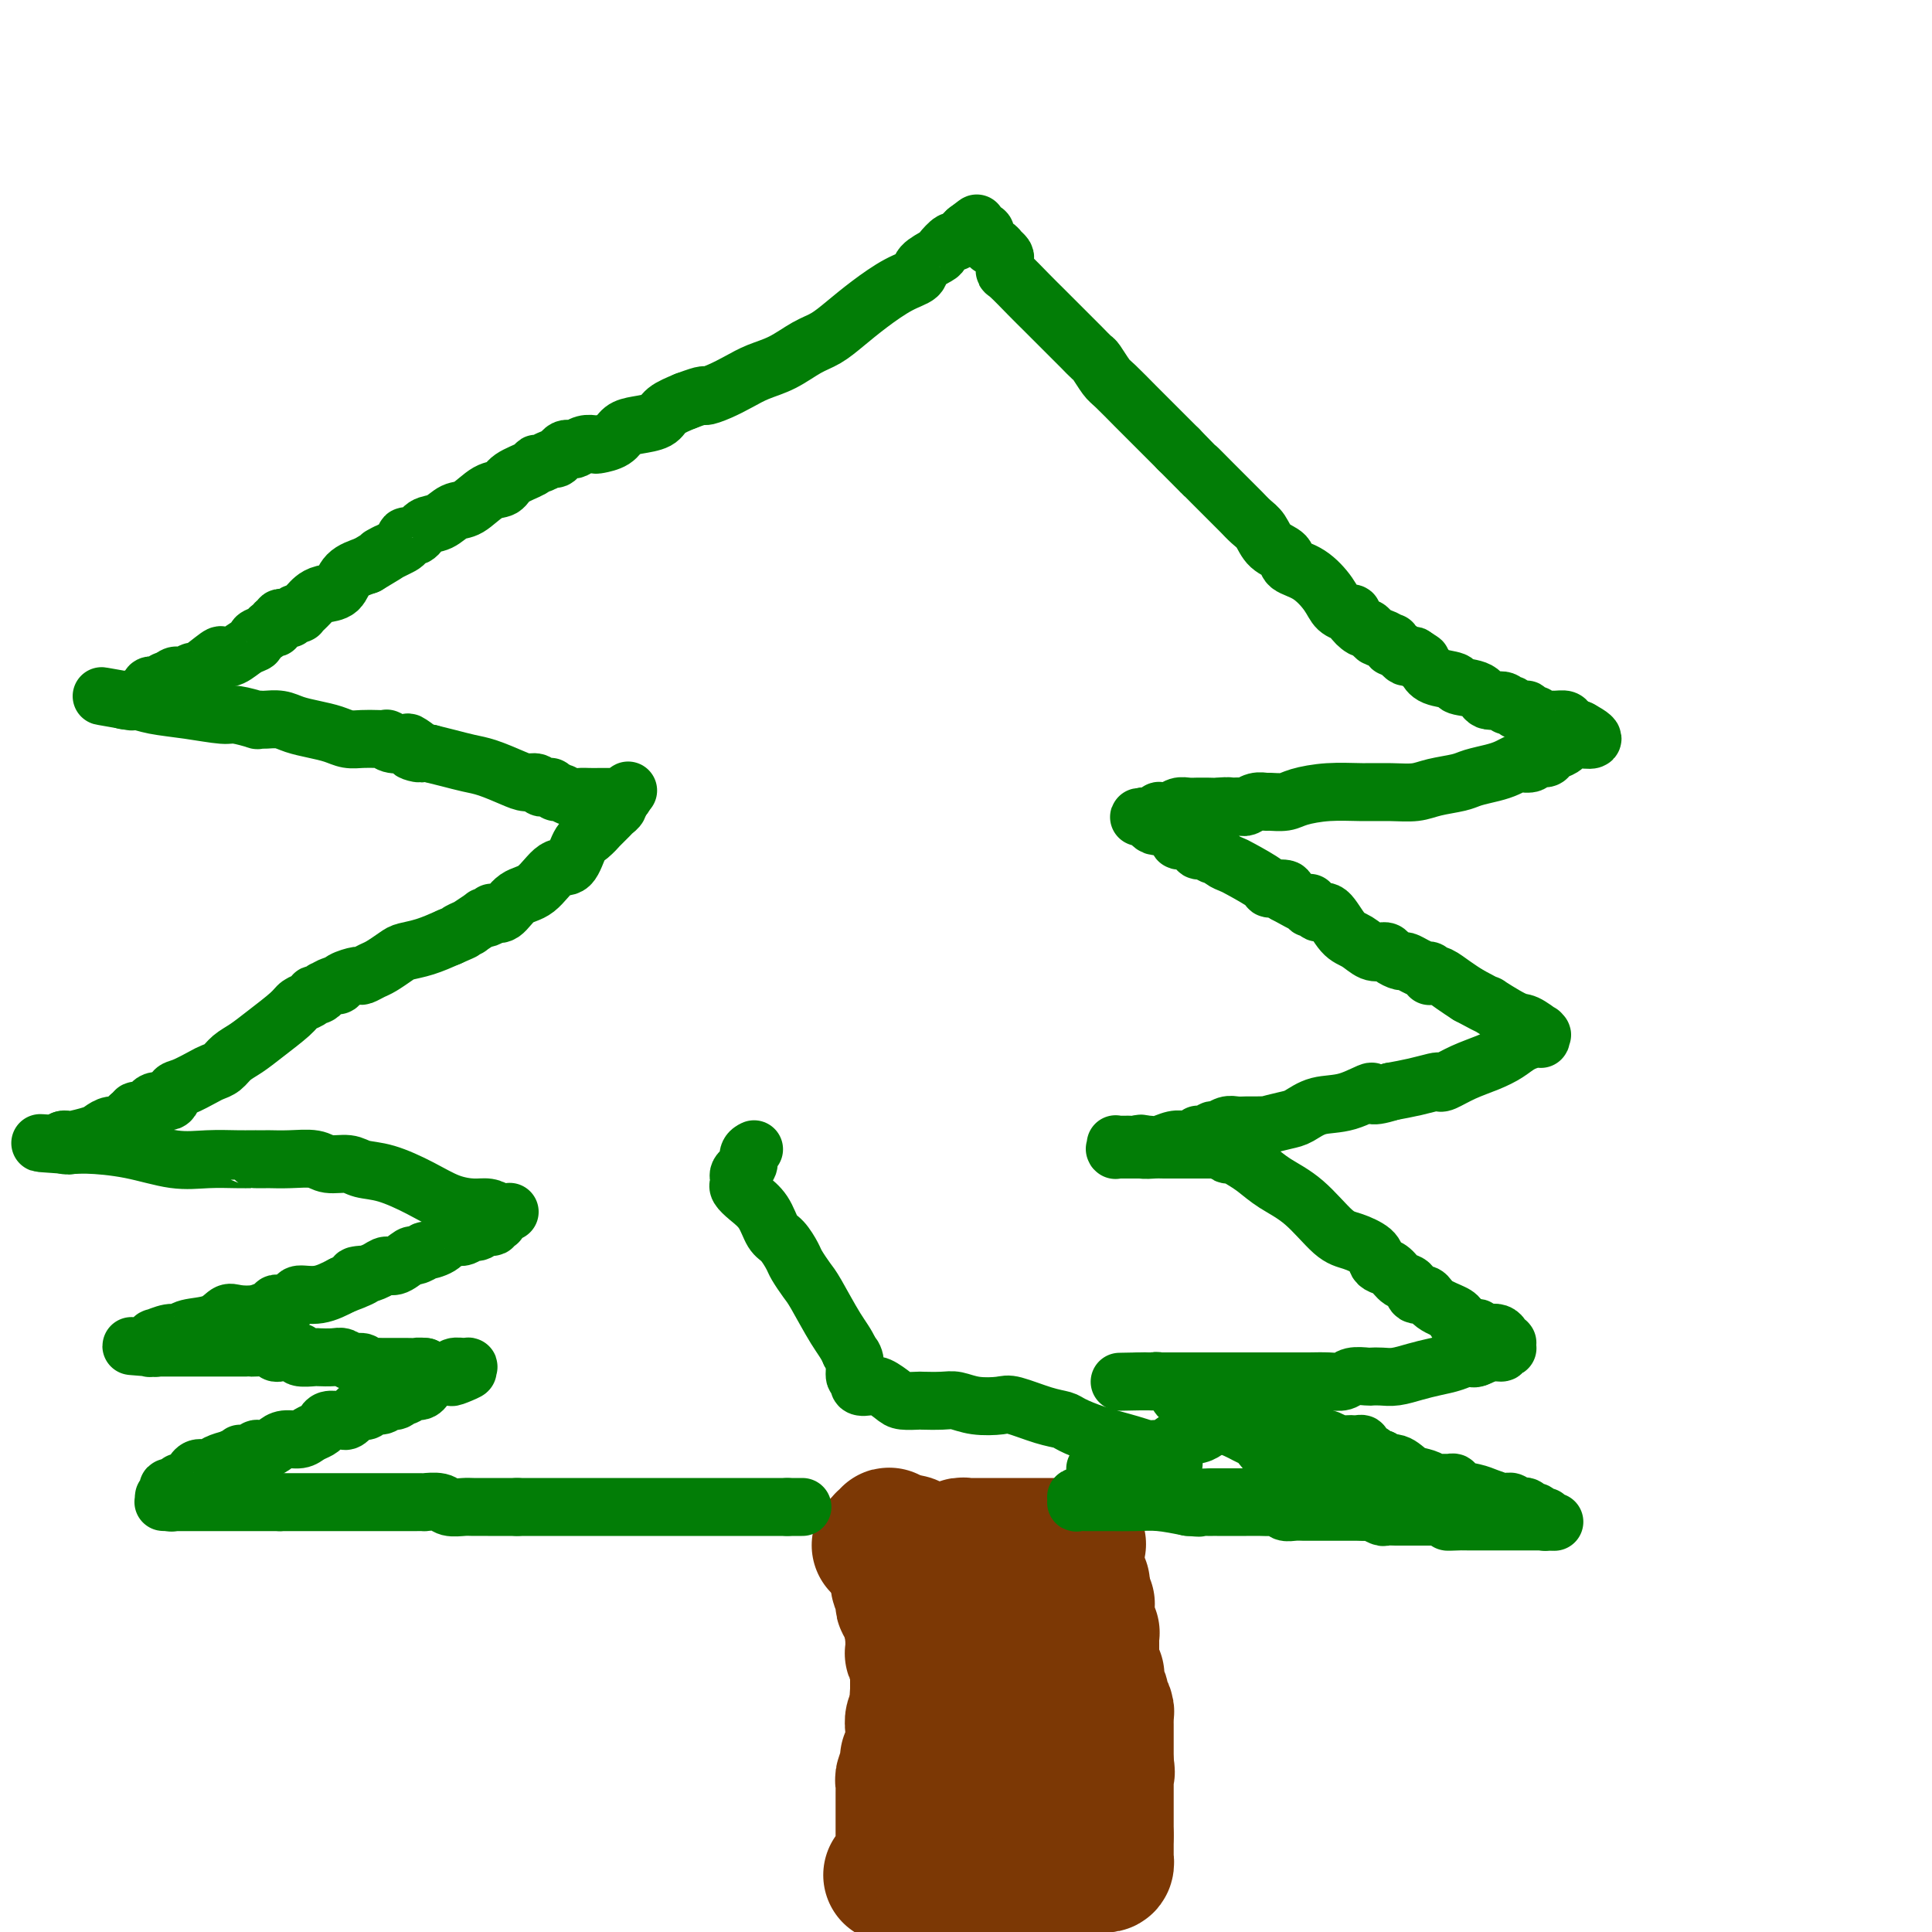 <svg viewBox='0 0 400 400' version='1.1' xmlns='http://www.w3.org/2000/svg' xmlns:xlink='http://www.w3.org/1999/xlink'><g fill='none' stroke='#7C3805' stroke-width='6' stroke-linecap='round' stroke-linejoin='round'><path d='M182,395c-0.113,0.008 -0.226,0.016 0,0c0.226,-0.016 0.792,-0.056 1,0c0.208,0.056 0.060,0.208 0,0c-0.060,-0.208 -0.030,-0.778 0,-1c0.030,-0.222 0.061,-0.098 0,0c-0.061,0.098 -0.212,0.171 0,0c0.212,-0.171 0.789,-0.585 1,-1c0.211,-0.415 0.057,-0.829 0,-1c-0.057,-0.171 -0.015,-0.097 0,0c0.015,0.097 0.004,0.219 0,0c-0.004,-0.219 -0.002,-0.777 0,-1c0.002,-0.223 0.004,-0.112 0,0c-0.004,0.112 -0.015,0.223 0,0c0.015,-0.223 0.057,-0.782 0,-1c-0.057,-0.218 -0.211,-0.096 0,0c0.211,0.096 0.789,0.165 1,0c0.211,-0.165 0.057,-0.565 0,-1c-0.057,-0.435 -0.015,-0.905 0,-1c0.015,-0.095 0.004,0.185 0,0c-0.004,-0.185 -0.001,-0.834 0,-1c0.001,-0.166 0.000,0.151 0,0c-0.000,-0.151 -0.000,-0.772 0,-1c0.000,-0.228 0.000,-0.064 0,0c-0.000,0.064 -0.000,0.027 0,0c0.000,-0.027 0.000,-0.046 0,0c-0.000,0.046 -0.000,0.156 0,0c0.000,-0.156 0.000,-0.578 0,-1'/><path d='M185,385c0.464,-1.498 0.124,-0.244 0,0c-0.124,0.244 -0.033,-0.523 0,-1c0.033,-0.477 0.009,-0.664 0,-1c-0.009,-0.336 -0.002,-0.821 0,-1c0.002,-0.179 0.001,-0.052 0,0c-0.001,0.052 -0.000,0.028 0,0c0.000,-0.028 0.000,-0.059 0,0c-0.000,0.059 -0.000,0.208 0,0c0.000,-0.208 0.000,-0.774 0,-1c-0.000,-0.226 -0.000,-0.112 0,0c0.000,0.112 0.000,0.223 0,0c-0.000,-0.223 -0.000,-0.782 0,-1c0.000,-0.218 0.000,-0.097 0,0c-0.000,0.097 -0.000,0.171 0,0c0.000,-0.171 0.000,-0.586 0,-1c-0.000,-0.414 -0.000,-0.828 0,-1c0.000,-0.172 0.000,-0.102 0,0c-0.000,0.102 -0.000,0.237 0,0c0.000,-0.237 0.000,-0.847 0,-1c-0.000,-0.153 -0.000,0.151 0,0c0.000,-0.151 0.000,-0.759 0,-1c-0.000,-0.241 -0.000,-0.117 0,0c0.000,0.117 0.000,0.227 0,0c0.000,-0.227 -0.000,-0.792 0,-1c0.000,-0.208 -0.000,-0.059 0,0c0.000,0.059 0.000,0.030 0,0'/><path d='M185,375c-0.004,-1.773 -0.015,-1.206 0,-1c0.015,0.206 0.057,0.051 0,0c-0.057,-0.051 -0.211,0.000 0,0c0.211,-0.000 0.789,-0.053 1,0c0.211,0.053 0.057,0.210 0,0c-0.057,-0.210 -0.015,-0.789 0,-1c0.015,-0.211 0.004,-0.056 0,0c-0.004,0.056 -0.001,0.012 0,0c0.001,-0.012 0.000,0.008 0,0c-0.000,-0.008 -0.000,-0.044 0,0c0.000,0.044 0.000,0.167 0,0c-0.000,-0.167 -0.000,-0.623 0,-1c0.000,-0.377 0.000,-0.674 0,-1c-0.000,-0.326 -0.000,-0.679 0,-1c0.000,-0.321 0.000,-0.608 0,-1c-0.000,-0.392 -0.000,-0.889 0,-1c0.000,-0.111 0.001,0.163 0,0c-0.001,-0.163 -0.004,-0.764 0,-1c0.004,-0.236 0.015,-0.106 0,0c-0.015,0.106 -0.057,0.187 0,0c0.057,-0.187 0.212,-0.642 0,-1c-0.212,-0.358 -0.793,-0.618 -1,-1c-0.207,-0.382 -0.042,-0.887 0,-1c0.042,-0.113 -0.040,0.166 0,0c0.040,-0.166 0.203,-0.775 0,-1c-0.203,-0.225 -0.772,-0.064 -1,0c-0.228,0.064 -0.114,0.032 0,0'/><path d='M184,363c-0.150,-1.812 -0.026,-0.341 0,0c0.026,0.341 -0.046,-0.448 0,-1c0.046,-0.552 0.208,-0.866 0,-1c-0.208,-0.134 -0.788,-0.088 -1,0c-0.212,0.088 -0.057,0.220 0,0c0.057,-0.220 0.016,-0.790 0,-1c-0.016,-0.210 -0.008,-0.061 0,0c0.008,0.061 0.016,0.032 0,0c-0.016,-0.032 -0.057,-0.068 0,0c0.057,0.068 0.211,0.240 0,0c-0.211,-0.240 -0.789,-0.891 -1,-1c-0.211,-0.109 -0.057,0.322 0,0c0.057,-0.322 0.015,-1.399 0,-2c-0.015,-0.601 -0.004,-0.726 0,-1c0.004,-0.274 0.001,-0.699 0,-1c-0.001,-0.301 0.001,-0.480 0,-1c-0.001,-0.520 -0.004,-1.383 0,-2c0.004,-0.617 0.015,-0.989 0,-1c-0.015,-0.011 -0.056,0.338 0,0c0.056,-0.338 0.207,-1.363 0,-2c-0.207,-0.637 -0.774,-0.888 -1,-2c-0.226,-1.112 -0.113,-3.086 0,-4c0.113,-0.914 0.226,-0.767 0,-1c-0.226,-0.233 -0.793,-0.846 -1,-1c-0.207,-0.154 -0.056,0.152 0,0c0.056,-0.152 0.015,-0.762 0,-1c-0.015,-0.238 -0.004,-0.102 0,0c0.004,0.102 0.001,0.172 0,0c-0.001,-0.172 -0.001,-0.586 0,-1'/><path d='M180,339c-0.619,-3.654 -0.166,-0.790 0,0c0.166,0.790 0.044,-0.495 0,-1c-0.044,-0.505 -0.012,-0.229 0,0c0.012,0.229 0.003,0.413 0,0c-0.003,-0.413 -0.001,-1.423 0,-2c0.001,-0.577 0.000,-0.721 0,-1c-0.000,-0.279 -0.000,-0.692 0,-1c0.000,-0.308 0.001,-0.512 0,-1c-0.001,-0.488 -0.002,-1.261 0,-2c0.002,-0.739 0.007,-1.445 0,-2c-0.007,-0.555 -0.026,-0.961 0,-2c0.026,-1.039 0.098,-2.713 0,-4c-0.098,-1.287 -0.366,-2.187 -1,-4c-0.634,-1.813 -1.634,-4.538 -2,-6c-0.366,-1.462 -0.098,-1.660 0,-2c0.098,-0.340 0.026,-0.822 0,-1c-0.026,-0.178 -0.008,-0.051 0,0c0.008,0.051 0.004,0.025 0,0'/><path d='M177,310c0.000,0.000 0.100,0.100 0.1,0.1'/><path d='M227,394c0.425,-0.452 0.850,-0.905 1,-1c0.150,-0.095 0.026,0.167 0,0c-0.026,-0.167 0.046,-0.763 0,-1c-0.046,-0.237 -0.208,-0.116 0,0c0.208,0.116 0.788,0.227 1,0c0.212,-0.227 0.056,-0.791 0,-1c-0.056,-0.209 -0.011,-0.063 0,0c0.011,0.063 -0.011,0.042 0,0c0.011,-0.042 0.056,-0.106 0,0c-0.056,0.106 -0.211,0.383 0,0c0.211,-0.383 0.789,-1.427 1,-2c0.211,-0.573 0.057,-0.675 0,-1c-0.057,-0.325 -0.015,-0.874 0,-1c0.015,-0.126 0.004,0.172 0,0c-0.004,-0.172 -0.001,-0.815 0,-1c0.001,-0.185 0.000,0.086 0,0c-0.000,-0.086 -0.000,-0.530 0,-1c0.000,-0.470 0.000,-0.965 0,-1c-0.000,-0.035 -0.000,0.391 0,0c0.000,-0.391 0.000,-1.597 0,-2c-0.000,-0.403 -0.000,-0.002 0,0c0.000,0.002 0.000,-0.394 0,-1c-0.000,-0.606 -0.000,-1.422 0,-2c0.000,-0.578 0.001,-0.916 0,-1c-0.001,-0.084 -0.002,0.088 0,0c0.002,-0.088 0.008,-0.436 0,-1c-0.008,-0.564 -0.030,-1.345 0,-2c0.030,-0.655 0.111,-1.186 0,-2c-0.111,-0.814 -0.415,-1.911 -1,-3c-0.585,-1.089 -1.453,-2.168 -2,-3c-0.547,-0.832 -0.774,-1.416 -1,-2'/><path d='M226,365c-0.559,-1.895 0.043,-1.632 0,-2c-0.043,-0.368 -0.729,-1.367 -1,-2c-0.271,-0.633 -0.125,-0.901 0,-1c0.125,-0.099 0.229,-0.030 0,0c-0.229,0.030 -0.793,0.020 -1,0c-0.207,-0.020 -0.059,-0.052 0,0c0.059,0.052 0.030,0.187 0,0c-0.030,-0.187 -0.061,-0.697 0,-1c0.061,-0.303 0.212,-0.398 0,-1c-0.212,-0.602 -0.789,-1.712 -1,-2c-0.211,-0.288 -0.057,0.247 0,0c0.057,-0.247 0.015,-1.274 0,-2c-0.015,-0.726 -0.004,-1.149 0,-2c0.004,-0.851 0.001,-2.131 0,-3c-0.001,-0.869 -0.000,-1.329 0,-2c0.000,-0.671 0.000,-1.553 0,-2c-0.000,-0.447 -0.000,-0.457 0,-1c0.000,-0.543 0.000,-1.618 0,-2c-0.000,-0.382 -0.000,-0.070 0,0c0.000,0.070 0.000,-0.101 0,-1c-0.000,-0.899 -0.000,-2.524 0,-3c0.000,-0.476 0.001,0.198 0,0c-0.001,-0.198 -0.004,-1.268 0,-2c0.004,-0.732 0.015,-1.127 0,-2c-0.015,-0.873 -0.057,-2.224 0,-3c0.057,-0.776 0.211,-0.978 0,-2c-0.211,-1.022 -0.789,-2.865 -1,-4c-0.211,-1.135 -0.057,-1.562 0,-2c0.057,-0.438 0.015,-0.887 0,-1c-0.015,-0.113 -0.004,0.111 0,0c0.004,-0.111 0.002,-0.555 0,-1'/><path d='M222,321c-0.619,-6.823 -0.166,-1.881 0,0c0.166,1.881 0.044,0.700 0,0c-0.044,-0.700 -0.012,-0.920 0,-1c0.012,-0.080 0.003,-0.022 0,0c-0.003,0.022 -0.001,0.007 0,0c0.001,-0.007 0.000,-0.006 0,0c-0.000,0.006 -0.000,0.015 0,0c0.000,-0.015 0.000,-0.056 0,0c-0.000,0.056 -0.000,0.208 0,0c0.000,-0.208 0.000,-0.778 0,-1c-0.000,-0.222 -0.001,-0.097 0,0c0.001,0.097 0.004,0.166 0,0c-0.004,-0.166 -0.015,-0.567 0,-1c0.015,-0.433 0.057,-0.900 0,-1c-0.057,-0.100 -0.211,0.166 0,0c0.211,-0.166 0.789,-0.763 1,-1c0.211,-0.237 0.057,-0.115 0,0c-0.057,0.115 -0.015,0.223 0,0c0.015,-0.223 0.004,-0.778 0,-1c-0.004,-0.222 -0.001,-0.111 0,0c0.001,0.111 0.000,0.222 0,0c-0.000,-0.222 -0.000,-0.778 0,-1c0.000,-0.222 0.000,-0.111 0,0'/><path d='M223,314c0.381,-1.250 0.834,-0.875 1,-1c0.166,-0.125 0.044,-0.752 0,-1c-0.044,-0.248 -0.012,-0.119 0,0c0.012,0.119 0.003,0.228 0,0c-0.003,-0.228 -0.001,-0.793 0,-1c0.001,-0.207 0.000,-0.056 0,0c-0.000,0.056 -0.000,0.016 0,0c0.000,-0.016 0.000,-0.008 0,0'/><path d='M224,310c-0.033,-0.000 -0.065,-0.000 0,0c0.065,0.000 0.229,0.000 0,0c-0.229,-0.000 -0.849,-0.001 -1,0c-0.151,0.001 0.168,0.004 0,0c-0.168,-0.004 -0.822,-0.015 -1,0c-0.178,0.015 0.120,0.056 0,0c-0.120,-0.056 -0.658,-0.207 -1,0c-0.342,0.207 -0.487,0.774 -1,1c-0.513,0.226 -1.394,0.113 -2,0c-0.606,-0.113 -0.936,-0.226 -1,0c-0.064,0.226 0.138,0.793 0,1c-0.138,0.207 -0.615,0.056 -1,0c-0.385,-0.056 -0.678,-0.016 -1,0c-0.322,0.016 -0.674,0.008 -1,0c-0.326,-0.008 -0.628,-0.016 -1,0c-0.372,0.016 -0.816,0.057 -1,0c-0.184,-0.057 -0.108,-0.211 0,0c0.108,0.211 0.250,0.789 0,1c-0.250,0.211 -0.890,0.057 -1,0c-0.110,-0.057 0.311,-0.015 0,0c-0.311,0.015 -1.353,0.004 -2,0c-0.647,-0.004 -0.899,-0.001 -1,0c-0.101,0.001 -0.050,0.001 0,0'/><path d='M208,313c-2.698,0.464 -1.444,0.124 -1,0c0.444,-0.124 0.077,-0.033 0,0c-0.077,0.033 0.135,0.009 0,0c-0.135,-0.009 -0.619,-0.001 -1,0c-0.381,0.001 -0.661,-0.004 -1,0c-0.339,0.004 -0.738,0.016 -1,0c-0.262,-0.016 -0.386,-0.061 -1,0c-0.614,0.061 -1.719,0.226 -3,0c-1.281,-0.226 -2.740,-0.845 -5,-1c-2.260,-0.155 -5.323,0.155 -7,0c-1.677,-0.155 -1.968,-0.774 -2,-1c-0.032,-0.226 0.196,-0.061 0,0c-0.196,0.061 -0.815,0.016 -1,0c-0.185,-0.016 0.066,-0.004 0,0c-0.066,0.004 -0.447,0.001 -1,0c-0.553,-0.001 -1.276,-0.001 -2,0'/><path d='M182,311c-4.204,-0.309 -1.715,-0.083 -1,0c0.715,0.083 -0.346,0.022 -1,0c-0.654,-0.022 -0.901,-0.006 -1,0c-0.099,0.006 -0.049,0.003 0,0'/><path d='M179,311c0.000,0.000 0.100,0.100 0.1,0.1'/></g>
<g fill='none' stroke='#7C3805' stroke-width='28' stroke-linecap='round' stroke-linejoin='round'><path d='M222,322c-0.008,-0.091 -0.016,-0.182 0,0c0.016,0.182 0.057,0.636 0,1c-0.057,0.364 -0.211,0.637 0,1c0.211,0.363 0.789,0.814 1,1c0.211,0.186 0.057,0.105 0,0c-0.057,-0.105 -0.016,-0.235 0,0c0.016,0.235 0.008,0.834 0,1c-0.008,0.166 -0.016,-0.100 0,0c0.016,0.100 0.057,0.566 0,1c-0.057,0.434 -0.211,0.834 0,1c0.211,0.166 0.789,0.096 1,0c0.211,-0.096 0.057,-0.218 0,0c-0.057,0.218 -0.016,0.777 0,1c0.016,0.223 0.008,0.112 0,0'/><path d='M224,329c0.309,1.083 0.083,0.289 0,0c-0.083,-0.289 -0.022,-0.073 0,0c0.022,0.073 0.006,0.004 0,0c-0.006,-0.004 -0.001,0.055 0,0c0.001,-0.055 -0.001,-0.226 0,0c0.001,0.226 0.004,0.849 0,1c-0.004,0.151 -0.015,-0.171 0,0c0.015,0.171 0.057,0.833 0,1c-0.057,0.167 -0.211,-0.163 0,0c0.211,0.163 0.789,0.818 1,1c0.211,0.182 0.057,-0.110 0,0c-0.057,0.110 -0.015,0.621 0,1c0.015,0.379 0.003,0.626 0,1c-0.003,0.374 0.003,0.875 0,1c-0.003,0.125 -0.015,-0.125 0,0c0.015,0.125 0.057,0.626 0,1c-0.057,0.374 -0.211,0.621 0,1c0.211,0.379 0.789,0.889 1,1c0.211,0.111 0.057,-0.176 0,0c-0.057,0.176 -0.015,0.817 0,1c0.015,0.183 0.004,-0.091 0,0c-0.004,0.091 -0.001,0.545 0,1c0.001,0.455 0.000,0.909 0,1c-0.000,0.091 -0.000,-0.182 0,0c0.000,0.182 0.000,0.820 0,1c-0.000,0.180 -0.000,-0.096 0,0c0.000,0.096 0.000,0.564 0,1c-0.000,0.436 -0.000,0.838 0,1c0.000,0.162 0.000,0.082 0,0c-0.000,-0.082 -0.000,-0.166 0,0c0.000,0.166 0.000,0.583 0,1'/><path d='M226,345c0.309,2.491 0.083,0.719 0,0c-0.083,-0.719 -0.023,-0.385 0,0c0.023,0.385 0.010,0.821 0,1c-0.010,0.179 -0.017,0.100 0,0c0.017,-0.100 0.057,-0.220 0,0c-0.057,0.220 -0.213,0.779 0,1c0.213,0.221 0.793,0.105 1,0c0.207,-0.105 0.040,-0.198 0,0c-0.040,0.198 0.046,0.687 0,1c-0.046,0.313 -0.222,0.451 0,1c0.222,0.549 0.844,1.510 1,2c0.156,0.490 -0.154,0.509 0,1c0.154,0.491 0.773,1.455 1,2c0.227,0.545 0.061,0.672 0,1c-0.061,0.328 -0.016,0.859 0,1c0.016,0.141 0.004,-0.106 0,0c-0.004,0.106 -0.001,0.567 0,1c0.001,0.433 0.000,0.838 0,1c-0.000,0.162 -0.000,0.081 0,0c0.000,-0.081 0.000,-0.163 0,0c-0.000,0.163 -0.000,0.569 0,1c0.000,0.431 0.000,0.885 0,1c-0.000,0.115 -0.000,-0.110 0,0c0.000,0.110 0.000,0.555 0,1c-0.000,0.445 -0.000,0.890 0,1c0.000,0.110 0.000,-0.115 0,0c-0.000,0.115 -0.000,0.569 0,1c0.000,0.431 0.000,0.837 0,1c-0.000,0.163 -0.000,0.082 0,0c0.000,-0.082 0.000,-0.166 0,0c-0.000,0.166 -0.000,0.583 0,1'/><path d='M229,365c0.464,3.257 0.124,1.398 0,1c-0.124,-0.398 -0.033,0.664 0,1c0.033,0.336 0.009,-0.055 0,0c-0.009,0.055 -0.002,0.555 0,1c0.002,0.445 0.001,0.837 0,1c-0.001,0.163 -0.000,0.099 0,0c0.000,-0.099 0.000,-0.233 0,0c-0.000,0.233 -0.000,0.832 0,1c0.000,0.168 0.000,-0.095 0,0c-0.000,0.095 -0.000,0.547 0,1c0.000,0.453 0.000,0.905 0,1c-0.000,0.095 -0.000,-0.167 0,0c0.000,0.167 0.000,0.763 0,1c-0.000,0.237 -0.000,0.115 0,0c0.000,-0.115 0.000,-0.223 0,0c-0.000,0.223 -0.000,0.777 0,1c0.000,0.223 0.000,0.116 0,0c-0.000,-0.116 -0.000,-0.243 0,0c0.000,0.243 0.000,0.854 0,1c-0.000,0.146 -0.000,-0.172 0,0c0.000,0.172 0.000,0.834 0,1c-0.000,0.166 -0.000,-0.166 0,0c0.000,0.166 0.000,0.829 0,1c0.000,0.171 0.000,-0.151 0,0c0.000,0.151 0.000,0.775 0,1c0.000,0.225 0.000,0.050 0,0c0.000,-0.050 0.000,0.025 0,0c0.000,-0.025 0.000,-0.151 0,0c0.000,0.151 0.000,0.579 0,1c0.000,0.421 0.000,0.835 0,1c0.000,0.165 0.000,0.083 0,0'/><path d='M229,380c-0.000,2.563 -0.000,1.470 0,1c0.000,-0.470 0.000,-0.318 0,0c-0.000,0.318 -0.000,0.802 0,1c0.000,0.198 0.000,0.109 0,0c-0.000,-0.109 -0.000,-0.240 0,0c0.000,0.240 0.000,0.849 0,1c-0.000,0.151 -0.000,-0.157 0,0c0.000,0.157 0.000,0.778 0,1c-0.000,0.222 -0.000,0.044 0,0c0.000,-0.044 0.001,0.044 0,0c-0.001,-0.044 -0.003,-0.222 0,0c0.003,0.222 0.012,0.844 0,1c-0.012,0.156 -0.046,-0.154 0,0c0.046,0.154 0.170,0.773 0,1c-0.170,0.227 -0.634,0.061 -1,0c-0.366,-0.061 -0.634,-0.016 -1,0c-0.366,0.016 -0.829,0.004 -1,0c-0.171,-0.004 -0.049,-0.001 0,0c0.049,0.001 0.024,0.001 0,0'/><path d='M226,386c-0.478,-0.000 -0.174,-0.000 0,0c0.174,0.000 0.218,0.000 0,0c-0.218,-0.000 -0.698,-0.000 -1,0c-0.302,0.000 -0.428,0.000 -1,0c-0.572,-0.000 -1.591,-0.000 -2,0c-0.409,0.000 -0.208,0.000 0,0c0.208,-0.000 0.424,-0.000 0,0c-0.424,0.000 -1.487,0.000 -2,0c-0.513,-0.000 -0.476,-0.000 -1,0c-0.524,0.000 -1.608,0.000 -2,0c-0.392,-0.000 -0.091,-0.000 0,0c0.091,0.000 -0.028,0.000 0,0c0.028,-0.000 0.202,-0.000 0,0c-0.202,0.000 -0.780,0.000 -1,0c-0.220,-0.000 -0.084,-0.000 0,0c0.084,0.000 0.114,0.000 0,0c-0.114,-0.000 -0.373,-0.001 -1,0c-0.627,0.001 -1.621,0.004 -2,0c-0.379,-0.004 -0.144,-0.015 0,0c0.144,0.015 0.196,0.057 0,0c-0.196,-0.057 -0.640,-0.211 -1,0c-0.360,0.211 -0.635,0.788 -1,1c-0.365,0.212 -0.818,0.061 -1,0c-0.182,-0.061 -0.091,-0.030 0,0'/><path d='M210,387c-2.643,0.155 -1.251,0.041 -1,0c0.251,-0.041 -0.639,-0.011 -1,0c-0.361,0.011 -0.191,0.003 0,0c0.191,-0.003 0.405,-0.001 0,0c-0.405,0.001 -1.430,0.000 -2,0c-0.570,-0.000 -0.686,-0.000 -1,0c-0.314,0.000 -0.826,0.000 -1,0c-0.174,-0.000 -0.009,0.000 0,0c0.009,-0.000 -0.138,-0.000 0,0c0.138,0.000 0.561,0.000 0,0c-0.561,-0.000 -2.105,-0.001 -3,0c-0.895,0.001 -1.139,0.004 -2,0c-0.861,-0.004 -2.339,-0.015 -3,0c-0.661,0.015 -0.507,0.057 -1,0c-0.493,-0.057 -1.635,-0.211 -2,0c-0.365,0.211 0.046,0.789 0,1c-0.046,0.211 -0.549,0.057 -1,0c-0.451,-0.057 -0.851,-0.015 -1,0c-0.149,0.015 -0.047,0.004 0,0c0.047,-0.004 0.038,-0.001 0,0c-0.038,0.001 -0.104,-0.001 0,0c0.104,0.001 0.378,0.005 0,0c-0.378,-0.005 -1.408,-0.018 -2,0c-0.592,0.018 -0.746,0.067 -1,0c-0.254,-0.067 -0.607,-0.249 -1,0c-0.393,0.249 -0.827,0.928 -1,1c-0.173,0.072 -0.087,-0.464 0,-1'/><path d='M186,388c-3.486,0.268 -0.202,0.437 1,0c1.202,-0.437 0.322,-1.479 0,-2c-0.322,-0.521 -0.086,-0.521 0,-1c0.086,-0.479 0.023,-1.438 0,-2c-0.023,-0.562 -0.006,-0.728 0,-1c0.006,-0.272 0.002,-0.649 0,-1c-0.002,-0.351 -0.000,-0.675 0,-1c0.000,-0.325 0.000,-0.650 0,-1c-0.000,-0.350 -0.000,-0.724 0,-1c0.000,-0.276 0.000,-0.455 0,-1c-0.000,-0.545 0.000,-1.455 0,-2c-0.000,-0.545 -0.000,-0.723 0,-1c0.000,-0.277 0.000,-0.652 0,-1c-0.000,-0.348 -0.001,-0.670 0,-1c0.001,-0.330 0.004,-0.670 0,-1c-0.004,-0.330 -0.015,-0.651 0,-1c0.015,-0.349 0.057,-0.725 0,-1c-0.057,-0.275 -0.212,-0.450 0,-1c0.212,-0.550 0.793,-1.474 1,-2c0.207,-0.526 0.041,-0.655 0,-1c-0.041,-0.345 0.042,-0.907 0,-1c-0.042,-0.093 -0.208,0.283 0,0c0.208,-0.283 0.792,-1.227 1,-2c0.208,-0.773 0.042,-1.377 0,-2c-0.042,-0.623 0.041,-1.266 0,-2c-0.041,-0.734 -0.207,-1.559 0,-2c0.207,-0.441 0.788,-0.497 1,-1c0.212,-0.503 0.057,-1.455 0,-2c-0.057,-0.545 -0.015,-0.685 0,-1c0.015,-0.315 0.004,-0.804 0,-1c-0.004,-0.196 -0.002,-0.098 0,0'/><path d='M190,351c0.619,-5.671 0.166,-1.348 0,0c-0.166,1.348 -0.044,-0.279 0,-1c0.044,-0.721 0.012,-0.536 0,-1c-0.012,-0.464 -0.003,-1.577 0,-2c0.003,-0.423 0.001,-0.156 0,0c-0.001,0.156 -0.000,0.200 0,0c0.000,-0.200 0.000,-0.645 0,-1c-0.000,-0.355 -0.000,-0.621 0,-1c0.000,-0.379 0.000,-0.872 0,-1c-0.000,-0.128 -0.000,0.110 0,0c0.000,-0.110 0.000,-0.568 0,-1c-0.000,-0.432 -0.000,-0.837 0,-1c0.000,-0.163 0.000,-0.082 0,0c-0.000,0.082 -0.000,0.167 0,0c0.000,-0.167 0.000,-0.584 0,-1c-0.000,-0.416 -0.000,-0.830 0,-1c0.000,-0.170 0.000,-0.097 0,0c-0.000,0.097 -0.000,0.218 0,0c0.000,-0.218 0.001,-0.777 0,-1c-0.001,-0.223 -0.004,-0.112 0,0c0.004,0.112 0.015,0.223 0,0c-0.015,-0.223 -0.056,-0.781 0,-1c0.056,-0.219 0.207,-0.097 0,0c-0.207,0.097 -0.774,0.171 -1,0c-0.226,-0.171 -0.113,-0.585 0,-1'/><path d='M189,337c-0.155,-2.183 -0.041,-0.640 0,0c0.041,0.640 0.011,0.378 0,0c-0.011,-0.378 -0.003,-0.872 0,-1c0.003,-0.128 0.001,0.109 0,0c-0.001,-0.109 -0.000,-0.565 0,-1c0.000,-0.435 0.000,-0.847 0,-1c-0.000,-0.153 -0.000,-0.045 0,0c0.000,0.045 -0.000,0.026 0,0c0.000,-0.026 0.000,-0.058 0,0c-0.000,0.058 -0.000,0.208 0,0c0.000,-0.208 0.001,-0.773 0,-1c-0.001,-0.227 -0.004,-0.117 0,0c0.004,0.117 0.015,0.242 0,0c-0.015,-0.242 -0.057,-0.850 0,-1c0.057,-0.150 0.211,0.157 0,0c-0.211,-0.157 -0.789,-0.778 -1,-1c-0.211,-0.222 -0.057,-0.046 0,0c0.057,0.046 0.015,-0.039 0,0c-0.015,0.039 -0.004,0.203 0,0c0.004,-0.203 0.001,-0.772 0,-1c-0.001,-0.228 -0.000,-0.114 0,0c0.000,0.114 0.000,0.227 0,0c-0.000,-0.227 -0.000,-0.793 0,-1c0.000,-0.207 0.000,-0.056 0,0c-0.000,0.056 -0.000,0.015 0,0c0.000,-0.015 0.000,-0.004 0,0c-0.000,0.004 -0.000,0.001 0,0c0.000,-0.001 0.000,-0.001 0,0'/><path d='M188,329c-0.150,-1.174 -0.026,-0.108 0,0c0.026,0.108 -0.046,-0.740 0,-1c0.046,-0.260 0.208,0.070 0,0c-0.208,-0.070 -0.788,-0.541 -1,-1c-0.212,-0.459 -0.057,-0.908 0,-1c0.057,-0.092 0.015,0.172 0,0c-0.015,-0.172 -0.004,-0.782 0,-1c0.004,-0.218 0.001,-0.045 0,0c-0.001,0.045 -0.000,-0.040 0,0c0.000,0.040 0.000,0.203 0,0c-0.000,-0.203 -0.000,-0.772 0,-1c0.000,-0.228 0.000,-0.114 0,0c-0.000,0.114 -0.000,0.228 0,0c0.000,-0.228 0.000,-0.797 0,-1c-0.000,-0.203 -0.001,-0.039 0,0c0.001,0.039 0.004,-0.046 0,0c-0.004,0.046 -0.015,0.222 0,0c0.015,-0.222 0.057,-0.843 0,-1c-0.057,-0.157 -0.211,0.150 0,0c0.211,-0.150 0.789,-0.759 1,-1c0.211,-0.241 0.057,-0.116 0,0c-0.057,0.116 -0.015,0.224 0,0c0.015,-0.224 0.004,-0.778 0,-1c-0.004,-0.222 -0.002,-0.111 0,0'/><path d='M188,320c0.222,-1.397 0.776,-0.388 1,0c0.224,0.388 0.116,0.157 0,0c-0.116,-0.157 -0.241,-0.239 0,0c0.241,0.239 0.847,0.799 1,1c0.153,0.201 -0.149,0.044 0,0c0.149,-0.044 0.747,0.027 1,0c0.253,-0.027 0.161,-0.152 0,0c-0.161,0.152 -0.391,0.581 0,1c0.391,0.419 1.404,0.829 2,1c0.596,0.171 0.775,0.102 1,0c0.225,-0.102 0.498,-0.238 1,0c0.502,0.238 1.235,0.848 2,1c0.765,0.152 1.563,-0.155 2,0c0.437,0.155 0.514,0.774 1,1c0.486,0.226 1.381,0.061 2,0c0.619,-0.061 0.963,-0.016 1,0c0.037,0.016 -0.232,0.004 0,0c0.232,-0.004 0.965,-0.001 1,0c0.035,0.001 -0.628,0.000 0,0c0.628,-0.000 2.547,-0.000 4,0c1.453,0.000 2.441,0.000 3,0c0.559,-0.000 0.690,-0.000 1,0c0.310,0.000 0.800,0.000 1,0c0.200,-0.000 0.110,-0.000 0,0c-0.110,0.000 -0.239,0.000 0,0c0.239,-0.000 0.848,-0.000 1,0c0.152,0.000 -0.153,0.000 0,0c0.153,-0.000 0.763,-0.000 1,0c0.237,0.000 0.102,0.000 0,0c-0.102,-0.000 -0.172,-0.000 0,0c0.172,0.000 0.586,0.000 1,0'/><path d='M216,325c2.703,0.061 1.460,0.212 1,0c-0.460,-0.212 -0.138,-0.788 0,-1c0.138,-0.212 0.093,-0.061 0,0c-0.093,0.061 -0.235,0.030 0,0c0.235,-0.030 0.846,-0.060 1,0c0.154,0.060 -0.151,0.208 0,0c0.151,-0.208 0.757,-0.773 1,-1c0.243,-0.227 0.122,-0.117 0,0c-0.122,0.117 -0.244,0.241 0,0c0.244,-0.241 0.854,-0.848 1,-1c0.146,-0.152 -0.171,0.152 0,0c0.171,-0.152 0.830,-0.759 1,-1c0.170,-0.241 -0.150,-0.117 0,0c0.150,0.117 0.771,0.228 1,0c0.229,-0.228 0.065,-0.793 0,-1c-0.065,-0.207 -0.031,-0.055 0,0c0.031,0.055 0.061,0.015 0,0c-0.061,-0.015 -0.212,-0.004 0,0c0.212,0.004 0.788,0.001 1,0c0.212,-0.001 0.061,-0.000 0,0c-0.061,0.000 -0.030,0.000 0,0'/><path d='M223,320c0.864,-0.774 -0.475,-0.207 -1,0c-0.525,0.207 -0.234,0.056 0,0c0.234,-0.056 0.413,-0.015 0,0c-0.413,0.015 -1.417,0.004 -2,0c-0.583,-0.004 -0.745,-0.001 -1,0c-0.255,0.001 -0.604,0.000 -1,0c-0.396,-0.000 -0.840,-0.000 -1,0c-0.160,0.000 -0.035,0.000 0,0c0.035,-0.000 -0.019,-0.000 0,0c0.019,0.000 0.111,0.000 0,0c-0.111,-0.000 -0.425,-0.000 -1,0c-0.575,0.000 -1.410,0.000 -2,0c-0.590,-0.000 -0.936,-0.000 -1,0c-0.064,0.000 0.154,0.000 0,0c-0.154,-0.000 -0.679,-0.000 -1,0c-0.321,0.000 -0.438,0.000 -1,0c-0.562,-0.000 -1.569,-0.000 -2,0c-0.431,0.000 -0.286,0.000 -1,0c-0.714,-0.000 -2.286,-0.000 -3,0c-0.714,0.000 -0.568,0.000 -1,0c-0.432,-0.000 -1.440,-0.001 -2,0c-0.560,0.001 -0.670,0.004 -1,0c-0.330,-0.004 -0.879,-0.015 -1,0c-0.121,0.015 0.188,0.057 0,0c-0.188,-0.057 -0.872,-0.211 -1,0c-0.128,0.211 0.302,0.789 0,1c-0.302,0.211 -1.335,0.057 -2,0c-0.665,-0.057 -0.962,-0.015 -1,0c-0.038,0.015 0.182,0.004 0,0c-0.182,-0.004 -0.766,-0.001 -1,0c-0.234,0.001 -0.117,0.001 0,0'/><path d='M195,321c-4.267,0.155 -0.933,0.041 0,0c0.933,-0.041 -0.535,-0.011 -1,0c-0.465,0.011 0.072,0.003 0,0c-0.072,-0.003 -0.754,-0.001 -1,0c-0.246,0.001 -0.055,0.000 0,0c0.055,-0.000 -0.024,-0.000 0,0c0.024,0.000 0.153,0.000 0,0c-0.153,-0.000 -0.586,-0.000 -1,0c-0.414,0.000 -0.808,-0.000 -1,0c-0.192,0.000 -0.181,0.000 -1,0c-0.819,-0.000 -2.468,-0.000 -3,0c-0.532,0.000 0.054,0.000 0,0c-0.054,-0.000 -0.747,-0.000 -1,0c-0.253,0.000 -0.067,0.001 0,0c0.067,-0.001 0.014,-0.004 0,0c-0.014,0.004 0.011,0.015 0,0c-0.011,-0.015 -0.058,-0.057 0,0c0.058,0.057 0.222,0.211 0,0c-0.222,-0.211 -0.830,-0.789 -1,-1c-0.170,-0.211 0.098,-0.057 0,0c-0.098,0.057 -0.562,0.015 -1,0c-0.438,-0.015 -0.849,-0.004 -1,0c-0.151,0.004 -0.043,0.001 0,0c0.043,-0.001 0.022,-0.001 0,0'/><path d='M183,320c-1.856,-0.150 -0.497,-0.026 0,0c0.497,0.026 0.132,-0.045 0,0c-0.132,0.045 -0.032,0.205 0,0c0.032,-0.205 -0.006,-0.774 0,-1c0.006,-0.226 0.054,-0.110 0,0c-0.054,0.110 -0.210,0.215 0,0c0.210,-0.215 0.787,-0.751 1,-1c0.213,-0.249 0.061,-0.210 0,0c-0.061,0.210 -0.030,0.592 0,1c0.030,0.408 0.060,0.841 0,1c-0.060,0.159 -0.208,0.043 0,0c0.208,-0.043 0.774,-0.012 1,0c0.226,0.012 0.113,0.006 0,0'/><path d='M185,320c0.305,0.158 0.068,0.554 0,1c-0.068,0.446 0.034,0.942 0,1c-0.034,0.058 -0.205,-0.322 0,0c0.205,0.322 0.786,1.347 1,2c0.214,0.653 0.061,0.936 0,1c-0.061,0.064 -0.031,-0.090 0,0c0.031,0.090 0.061,0.423 0,1c-0.061,0.577 -0.213,1.397 0,2c0.213,0.603 0.793,0.987 1,1c0.207,0.013 0.042,-0.346 0,0c-0.042,0.346 0.040,1.397 0,2c-0.040,0.603 -0.203,0.757 0,1c0.203,0.243 0.772,0.576 1,1c0.228,0.424 0.114,0.940 0,1c-0.114,0.060 -0.227,-0.337 0,0c0.227,0.337 0.793,1.408 1,2c0.207,0.592 0.054,0.705 0,1c-0.054,0.295 -0.011,0.772 0,1c0.011,0.228 -0.011,0.208 0,1c0.011,0.792 0.056,2.397 0,3c-0.056,0.603 -0.211,0.203 0,0c0.211,-0.203 0.789,-0.209 1,0c0.211,0.209 0.057,0.632 0,1c-0.057,0.368 -0.015,0.679 0,1c0.015,0.321 0.004,0.651 0,1c-0.004,0.349 -0.001,0.718 0,1c0.001,0.282 0.000,0.476 0,1c-0.000,0.524 -0.000,1.378 0,2c0.000,0.622 0.000,1.014 0,2c-0.000,0.986 -0.000,2.568 0,5c0.000,2.432 0.000,5.716 0,9'/><path d='M190,365c0.904,8.613 0.663,7.646 1,9c0.337,1.354 1.253,5.028 2,8c0.747,2.972 1.324,5.241 2,7c0.676,1.759 1.452,3.006 2,4c0.548,0.994 0.868,1.733 1,2c0.132,0.267 0.074,0.062 0,0c-0.074,-0.062 -0.166,0.019 0,0c0.166,-0.019 0.590,-0.139 1,0c0.410,0.139 0.807,0.537 1,0c0.193,-0.537 0.181,-2.008 1,-3c0.819,-0.992 2.468,-1.504 3,-3c0.532,-1.496 -0.054,-3.977 0,-6c0.054,-2.023 0.747,-3.588 1,-5c0.253,-1.412 0.068,-2.673 0,-4c-0.068,-1.327 -0.017,-2.721 0,-4c0.017,-1.279 0.001,-2.441 0,-4c-0.001,-1.559 0.014,-3.513 0,-5c-0.014,-1.487 -0.056,-2.508 0,-4c0.056,-1.492 0.211,-3.457 0,-5c-0.211,-1.543 -0.789,-2.665 -1,-4c-0.211,-1.335 -0.057,-2.884 0,-4c0.057,-1.116 0.015,-1.799 0,-2c-0.015,-0.201 -0.004,0.080 0,0c0.004,-0.080 0.001,-0.522 0,-1c-0.001,-0.478 -0.000,-0.994 0,-1c0.000,-0.006 0.000,0.497 0,1'/><path d='M204,341c-0.000,-7.494 -0.000,-2.228 0,0c0.000,2.228 0.000,1.417 0,1c-0.000,-0.417 -0.000,-0.441 0,0c0.000,0.441 0.000,1.348 0,3c-0.000,1.652 -0.000,4.049 0,6c0.000,1.951 0.001,3.455 0,5c-0.001,1.545 -0.004,3.132 0,4c0.004,0.868 0.016,1.018 0,1c-0.016,-0.018 -0.061,-0.205 0,0c0.061,0.205 0.226,0.801 0,1c-0.226,0.199 -0.845,0.001 -1,0c-0.155,-0.001 0.154,0.196 0,1c-0.154,0.804 -0.772,2.217 -1,3c-0.228,0.783 -0.065,0.938 0,1c0.065,0.062 0.033,0.031 0,0'/></g>
<g fill='none' stroke='#027D06' stroke-width='12' stroke-linecap='round' stroke-linejoin='round'><path d='M166,312c0.121,0.000 0.243,0.000 0,0c-0.243,0.000 -0.849,0.000 -1,0c-0.151,0.000 0.153,0.000 0,0c-0.153,0.000 -0.763,-0.000 -1,0c-0.237,0.000 -0.102,0.000 0,0c0.102,0.000 0.172,0.000 0,0c-0.172,0.000 -0.586,0.000 -1,0'/><path d='M163,312c-0.400,0.000 0.101,0.000 0,0c-0.101,0.000 -0.803,0.000 -1,0c-0.197,0.000 0.112,-0.000 0,0c-0.112,0.000 -0.645,0.000 -1,0c-0.355,0.000 -0.532,0.000 -1,0c-0.468,0.000 -1.228,0.000 -2,0c-0.772,0.000 -1.556,-0.000 -2,0c-0.444,0.000 -0.549,0.000 -1,0c-0.451,0.000 -1.249,0.000 -2,0c-0.751,0.000 -1.456,0.000 -2,0c-0.544,0.000 -0.928,0.000 -2,0c-1.072,0.000 -2.834,0.000 -4,0c-1.166,0.000 -1.738,-0.000 -3,0c-1.262,0.000 -3.215,0.000 -4,0c-0.785,0.000 -0.403,0.000 -1,0c-0.597,0.000 -2.175,0.000 -3,0c-0.825,0.000 -0.898,0.000 -1,0c-0.102,0.000 -0.235,0.000 -1,0c-0.765,0.000 -2.164,0.000 -3,0c-0.836,0.000 -1.111,0.000 -1,0c0.111,0.000 0.607,0.000 0,0c-0.607,0.000 -2.316,0.000 -3,0c-0.684,0.000 -0.344,0.000 -1,0c-0.656,0.000 -2.308,0.000 -4,0c-1.692,0.000 -3.424,0.000 -5,0c-1.576,0.000 -2.997,0.000 -4,0c-1.003,0.000 -1.588,0.000 -2,0c-0.412,0.000 -0.649,0.000 -1,0c-0.351,0.000 -0.814,0.000 -1,0c-0.186,0.000 -0.093,0.000 0,0'/><path d='M107,312c-8.902,0.000 -3.156,0.000 -1,0c2.156,-0.000 0.723,-0.000 0,0c-0.723,0.000 -0.737,0.000 -1,0c-0.263,-0.000 -0.775,-0.000 -1,0c-0.225,0.000 -0.161,0.000 0,0c0.161,-0.000 0.420,-0.000 0,0c-0.420,0.000 -1.520,0.001 -2,0c-0.480,-0.001 -0.339,-0.004 -1,0c-0.661,0.004 -2.122,0.015 -3,0c-0.878,-0.015 -1.172,-0.057 -2,0c-0.828,0.057 -2.190,0.211 -3,0c-0.810,-0.211 -1.068,-0.789 -2,-1c-0.932,-0.211 -2.538,-0.057 -3,0c-0.462,0.057 0.219,0.015 0,0c-0.219,-0.015 -1.340,-0.004 -2,0c-0.660,0.004 -0.859,0.001 -1,0c-0.141,-0.001 -0.224,-0.000 -1,0c-0.776,0.000 -2.246,0.000 -3,0c-0.754,-0.000 -0.793,-0.000 -1,0c-0.207,0.000 -0.582,0.000 -1,0c-0.418,-0.000 -0.879,-0.000 -1,0c-0.121,0.000 0.097,0.000 0,0c-0.097,-0.000 -0.508,-0.000 -1,0c-0.492,0.000 -1.066,0.000 -2,0c-0.934,-0.000 -2.229,-0.000 -3,0c-0.771,0.000 -1.018,0.000 -2,0c-0.982,-0.000 -2.700,-0.000 -4,0c-1.300,0.000 -2.184,0.000 -3,0c-0.816,-0.000 -1.566,-0.000 -2,0c-0.434,0.000 -0.553,0.000 -1,0c-0.447,-0.000 -1.224,-0.000 -2,0'/><path d='M58,311c-7.795,-0.155 -2.781,-0.041 -1,0c1.781,0.041 0.331,0.011 0,0c-0.331,-0.011 0.457,-0.003 0,0c-0.457,0.003 -2.160,0.001 -3,0c-0.840,-0.001 -0.817,-0.000 -1,0c-0.183,0.000 -0.574,0.000 -1,0c-0.426,-0.000 -0.888,-0.000 -1,0c-0.112,0.000 0.127,0.000 0,0c-0.127,-0.000 -0.620,-0.000 -1,0c-0.380,0.000 -0.647,0.000 -1,0c-0.353,-0.000 -0.792,-0.000 -1,0c-0.208,0.000 -0.185,0.000 -1,0c-0.815,-0.000 -2.466,-0.000 -3,0c-0.534,0.000 0.050,0.000 0,0c-0.050,-0.000 -0.736,-0.000 -1,0c-0.264,0.000 -0.108,0.000 0,0c0.108,-0.000 0.169,-0.000 0,0c-0.169,0.000 -0.567,0.000 -1,0c-0.433,-0.000 -0.900,-0.000 -1,0c-0.100,0.000 0.166,0.000 0,0c-0.166,-0.000 -0.765,-0.000 -1,0c-0.235,0.000 -0.105,0.000 0,0c0.105,-0.000 0.186,0.000 0,0c-0.186,0.000 -0.637,0.000 -1,0c-0.363,0.000 -0.636,0.000 -1,0c-0.364,0.000 -0.819,0.000 -1,0c-0.181,0.000 -0.087,0.000 0,0c0.087,0.000 0.168,0.000 0,0c-0.168,0.000 -0.584,0.000 -1,0'/><path d='M36,311c-3.646,-0.016 -1.763,-0.056 -1,0c0.763,0.056 0.404,0.207 0,0c-0.404,-0.207 -0.855,-0.772 -1,-1c-0.145,-0.228 0.014,-0.118 0,0c-0.014,0.118 -0.202,0.243 0,0c0.202,-0.243 0.794,-0.853 1,-1c0.206,-0.147 0.026,0.171 0,0c-0.026,-0.171 0.101,-0.830 0,-1c-0.101,-0.170 -0.431,0.148 0,0c0.431,-0.148 1.622,-0.762 2,-1c0.378,-0.238 -0.057,-0.101 0,0c0.057,0.101 0.606,0.167 1,0c0.394,-0.167 0.634,-0.566 1,-1c0.366,-0.434 0.860,-0.904 1,-1c0.140,-0.096 -0.073,0.181 0,0c0.073,-0.181 0.432,-0.822 1,-1c0.568,-0.178 1.345,0.106 2,0c0.655,-0.106 1.187,-0.602 2,-1c0.813,-0.398 1.906,-0.699 3,-1'/><path d='M48,302c2.275,-1.172 1.463,-1.101 2,-1c0.537,0.101 2.422,0.233 3,0c0.578,-0.233 -0.151,-0.832 0,-1c0.151,-0.168 1.181,0.096 2,0c0.819,-0.096 1.427,-0.550 2,-1c0.573,-0.450 1.109,-0.894 2,-1c0.891,-0.106 2.136,0.125 3,0c0.864,-0.125 1.349,-0.608 2,-1c0.651,-0.392 1.470,-0.694 2,-1c0.530,-0.306 0.771,-0.616 1,-1c0.229,-0.384 0.446,-0.842 1,-1c0.554,-0.158 1.444,-0.014 2,0c0.556,0.014 0.779,-0.100 1,0c0.221,0.100 0.439,0.415 1,0c0.561,-0.415 1.463,-1.560 2,-2c0.537,-0.440 0.708,-0.174 1,0c0.292,0.174 0.703,0.257 1,0c0.297,-0.257 0.479,-0.852 1,-1c0.521,-0.148 1.382,0.153 2,0c0.618,-0.153 0.992,-0.758 1,-1c0.008,-0.242 -0.350,-0.122 0,0c0.350,0.122 1.407,0.244 2,0c0.593,-0.244 0.723,-0.854 1,-1c0.277,-0.146 0.701,0.172 1,0c0.299,-0.172 0.473,-0.833 1,-1c0.527,-0.167 1.405,0.162 2,0c0.595,-0.162 0.905,-0.814 1,-1c0.095,-0.186 -0.026,0.094 0,0c0.026,-0.094 0.199,-0.564 1,-1c0.801,-0.436 2.229,-0.839 3,-1c0.771,-0.161 0.886,-0.081 1,0'/><path d='M93,285c7.123,-2.569 2.430,-0.492 1,0c-1.430,0.492 0.402,-0.600 1,-1c0.598,-0.400 -0.037,-0.106 0,0c0.037,0.106 0.746,0.025 1,0c0.254,-0.025 0.052,0.008 0,0c-0.052,-0.008 0.046,-0.056 0,0c-0.046,0.056 -0.237,0.215 0,0c0.237,-0.215 0.901,-0.804 1,-1c0.099,-0.196 -0.369,-0.000 -1,0c-0.631,0.000 -1.426,-0.196 -2,0c-0.574,0.196 -0.927,0.784 -1,1c-0.073,0.216 0.135,0.059 0,0c-0.135,-0.059 -0.614,-0.018 -1,0c-0.386,0.018 -0.681,0.015 -1,0c-0.319,-0.015 -0.663,-0.043 -1,0c-0.337,0.043 -0.668,0.155 -1,0c-0.332,-0.155 -0.666,-0.578 -1,-1'/><path d='M88,283c-1.614,-0.155 -1.650,-0.041 -2,0c-0.350,0.041 -1.015,0.011 -2,0c-0.985,-0.011 -2.292,-0.002 -3,0c-0.708,0.002 -0.819,-0.004 -1,0c-0.181,0.004 -0.433,0.016 -1,0c-0.567,-0.016 -1.451,-0.061 -2,0c-0.549,0.061 -0.765,0.226 -1,0c-0.235,-0.226 -0.491,-0.845 -1,-1c-0.509,-0.155 -1.272,0.154 -2,0c-0.728,-0.154 -1.422,-0.772 -2,-1c-0.578,-0.228 -1.040,-0.065 -2,0c-0.960,0.065 -2.417,0.031 -3,0c-0.583,-0.031 -0.293,-0.061 -1,0c-0.707,0.061 -2.413,0.212 -3,0c-0.587,-0.212 -0.056,-0.788 0,-1c0.056,-0.212 -0.364,-0.061 -1,0c-0.636,0.061 -1.487,0.030 -2,0c-0.513,-0.030 -0.687,-0.061 -1,0c-0.313,0.061 -0.765,0.212 -1,0c-0.235,-0.212 -0.252,-0.789 -1,-1c-0.748,-0.211 -2.228,-0.057 -3,0c-0.772,0.057 -0.836,0.015 -1,0c-0.164,-0.015 -0.428,-0.004 -1,0c-0.572,0.004 -1.451,0.001 -2,0c-0.549,-0.001 -0.769,-0.000 -1,0c-0.231,0.000 -0.472,0.000 -2,0c-1.528,-0.000 -4.343,-0.000 -6,0c-1.657,0.000 -2.155,0.000 -3,0c-0.845,-0.000 -2.035,-0.000 -3,0c-0.965,0.000 -1.704,0.000 -2,0c-0.296,-0.000 -0.148,-0.000 0,0'/><path d='M32,279c-8.890,-0.619 -3.114,-0.166 -1,0c2.114,0.166 0.566,0.046 0,0c-0.566,-0.046 -0.151,-0.016 0,0c0.151,0.016 0.039,0.020 0,0c-0.039,-0.020 -0.006,-0.062 0,0c0.006,0.062 -0.015,0.228 0,0c0.015,-0.228 0.066,-0.850 0,-1c-0.066,-0.150 -0.249,0.171 0,0c0.249,-0.171 0.932,-0.834 1,-1c0.068,-0.166 -0.477,0.164 0,0c0.477,-0.164 1.977,-0.822 3,-1c1.023,-0.178 1.571,0.124 2,0c0.429,-0.124 0.740,-0.673 2,-1c1.260,-0.327 3.468,-0.431 5,-1c1.532,-0.569 2.386,-1.601 3,-2c0.614,-0.399 0.987,-0.163 2,0c1.013,0.163 2.667,0.254 4,0c1.333,-0.254 2.345,-0.852 3,-1c0.655,-0.148 0.953,0.154 1,0c0.047,-0.154 -0.158,-0.763 0,-1c0.158,-0.237 0.681,-0.100 1,0c0.319,0.100 0.436,0.165 1,0c0.564,-0.165 1.574,-0.560 2,-1c0.426,-0.440 0.269,-0.926 1,-1c0.731,-0.074 2.352,0.265 4,0c1.648,-0.265 3.324,-1.132 5,-2'/><path d='M71,266c6.694,-2.475 3.928,-2.164 3,-2c-0.928,0.164 -0.017,0.180 1,0c1.017,-0.180 2.141,-0.555 3,-1c0.859,-0.445 1.454,-0.960 2,-1c0.546,-0.040 1.044,0.396 2,0c0.956,-0.396 2.371,-1.625 3,-2c0.629,-0.375 0.473,0.102 1,0c0.527,-0.102 1.737,-0.784 2,-1c0.263,-0.216 -0.421,0.034 0,0c0.421,-0.034 1.945,-0.353 3,-1c1.055,-0.647 1.640,-1.624 2,-2c0.360,-0.376 0.496,-0.152 1,0c0.504,0.152 1.377,0.233 2,0c0.623,-0.233 0.998,-0.779 1,-1c0.002,-0.221 -0.368,-0.115 0,0c0.368,0.115 1.476,0.241 2,0c0.524,-0.241 0.466,-0.849 1,-1c0.534,-0.151 1.660,0.157 2,0c0.340,-0.157 -0.105,-0.777 0,-1c0.105,-0.223 0.760,-0.050 1,0c0.240,0.050 0.065,-0.025 0,0c-0.065,0.025 -0.018,0.150 0,0c0.018,-0.150 0.009,-0.575 0,-1'/><path d='M103,252c4.949,-2.163 1.320,-0.569 0,0c-1.320,0.569 -0.333,0.114 0,0c0.333,-0.114 0.012,0.111 0,0c-0.012,-0.111 0.285,-0.560 0,-1c-0.285,-0.440 -1.152,-0.871 -2,-1c-0.848,-0.129 -1.676,0.043 -3,0c-1.324,-0.043 -3.143,-0.303 -5,-1c-1.857,-0.697 -3.750,-1.832 -6,-3c-2.250,-1.168 -4.855,-2.369 -7,-3c-2.145,-0.631 -3.829,-0.691 -5,-1c-1.171,-0.309 -1.827,-0.867 -3,-1c-1.173,-0.133 -2.862,0.161 -4,0c-1.138,-0.161 -1.724,-0.775 -3,-1c-1.276,-0.225 -3.241,-0.060 -5,0c-1.759,0.060 -3.310,0.016 -4,0c-0.690,-0.016 -0.517,-0.004 -1,0c-0.483,0.004 -1.621,0.001 -2,0c-0.379,-0.001 0.002,0.002 0,0c-0.002,-0.002 -0.387,-0.007 -1,0c-0.613,0.007 -1.455,0.026 -3,0c-1.545,-0.026 -3.794,-0.097 -6,0c-2.206,0.097 -4.371,0.362 -7,0c-2.629,-0.362 -5.724,-1.352 -9,-2c-3.276,-0.648 -6.734,-0.955 -9,-1c-2.266,-0.045 -3.339,0.174 -4,0c-0.661,-0.174 -0.909,-0.739 -1,-1c-0.091,-0.261 -0.026,-0.217 0,0c0.026,0.217 0.013,0.609 0,1'/><path d='M13,237c-9.132,-0.635 -2.461,-0.223 0,0c2.461,0.223 0.712,0.257 0,0c-0.712,-0.257 -0.388,-0.804 0,-1c0.388,-0.196 0.838,-0.041 1,0c0.162,0.041 0.035,-0.031 0,0c-0.035,0.031 0.022,0.167 1,0c0.978,-0.167 2.878,-0.636 4,-1c1.122,-0.364 1.466,-0.622 2,-1c0.534,-0.378 1.256,-0.874 2,-1c0.744,-0.126 1.508,0.120 2,0c0.492,-0.120 0.712,-0.606 1,-1c0.288,-0.394 0.644,-0.697 1,-1'/><path d='M27,231c2.291,-1.189 1.019,-1.163 1,-1c-0.019,0.163 1.214,0.462 2,0c0.786,-0.462 1.124,-1.686 2,-2c0.876,-0.314 2.289,0.280 3,0c0.711,-0.280 0.718,-1.436 1,-2c0.282,-0.564 0.837,-0.535 2,-1c1.163,-0.465 2.933,-1.422 4,-2c1.067,-0.578 1.431,-0.775 2,-1c0.569,-0.225 1.343,-0.476 2,-1c0.657,-0.524 1.197,-1.320 2,-2c0.803,-0.680 1.868,-1.243 3,-2c1.132,-0.757 2.332,-1.709 4,-3c1.668,-1.291 3.805,-2.921 5,-4c1.195,-1.079 1.447,-1.609 2,-2c0.553,-0.391 1.406,-0.645 2,-1c0.594,-0.355 0.928,-0.812 1,-1c0.072,-0.188 -0.118,-0.107 0,0c0.118,0.107 0.543,0.240 1,0c0.457,-0.240 0.946,-0.852 1,-1c0.054,-0.148 -0.329,0.166 0,0c0.329,-0.166 1.368,-0.814 2,-1c0.632,-0.186 0.855,0.091 1,0c0.145,-0.091 0.212,-0.548 1,-1c0.788,-0.452 2.298,-0.898 3,-1c0.702,-0.102 0.595,0.141 1,0c0.405,-0.141 1.321,-0.667 2,-1c0.679,-0.333 1.121,-0.473 2,-1c0.879,-0.527 2.194,-1.440 3,-2c0.806,-0.560 1.102,-0.766 2,-1c0.898,-0.234 2.400,-0.495 4,-1c1.600,-0.505 3.300,-1.252 5,-2'/><path d='M93,194c4.650,-2.014 2.275,-1.048 2,-1c-0.275,0.048 1.551,-0.823 2,-1c0.449,-0.177 -0.479,0.341 0,0c0.479,-0.341 2.363,-1.541 3,-2c0.637,-0.459 0.026,-0.176 0,0c-0.026,0.176 0.534,0.246 1,0c0.466,-0.246 0.837,-0.808 1,-1c0.163,-0.192 0.118,-0.013 0,0c-0.118,0.013 -0.310,-0.141 0,0c0.310,0.141 1.122,0.577 2,0c0.878,-0.577 1.821,-2.168 3,-3c1.179,-0.832 2.594,-0.904 4,-2c1.406,-1.096 2.801,-3.216 4,-4c1.199,-0.784 2.200,-0.233 3,-1c0.800,-0.767 1.398,-2.853 2,-4c0.602,-1.147 1.208,-1.354 2,-2c0.792,-0.646 1.772,-1.731 2,-2c0.228,-0.269 -0.294,0.279 0,0c0.294,-0.279 1.403,-1.385 2,-2c0.597,-0.615 0.682,-0.739 1,-1c0.318,-0.261 0.870,-0.658 1,-1c0.130,-0.342 -0.161,-0.628 0,-1c0.161,-0.372 0.774,-0.831 1,-1c0.226,-0.169 0.065,-0.048 0,0c-0.065,0.048 -0.032,0.024 0,0'/><path d='M129,165c1.833,-2.333 0.917,-1.167 0,0'/><path d='M129,165c0.060,-0.000 0.209,-0.000 0,0c-0.209,0.000 -0.777,0.000 -1,0c-0.223,-0.000 -0.101,-0.000 0,0c0.101,0.000 0.181,0.000 0,0c-0.181,-0.000 -0.623,-0.000 -1,0c-0.377,0.000 -0.690,0.000 -1,0c-0.310,-0.000 -0.617,-0.000 -1,0c-0.383,0.000 -0.841,0.000 -1,0c-0.159,-0.000 -0.021,-0.000 0,0c0.021,0.000 -0.077,0.001 0,0c0.077,-0.001 0.329,-0.004 0,0c-0.329,0.004 -1.240,0.016 -2,0c-0.760,-0.016 -1.371,-0.061 -2,0c-0.629,0.061 -1.278,0.227 -2,0c-0.722,-0.227 -1.517,-0.846 -2,-1c-0.483,-0.154 -0.654,0.156 -1,0c-0.346,-0.156 -0.865,-0.778 -1,-1c-0.135,-0.222 0.116,-0.045 0,0c-0.116,0.045 -0.598,-0.042 -1,0c-0.402,0.042 -0.722,0.215 -1,0c-0.278,-0.215 -0.513,-0.817 -1,-1c-0.487,-0.183 -1.224,0.053 -2,0c-0.776,-0.053 -1.589,-0.395 -3,-1c-1.411,-0.605 -3.419,-1.471 -5,-2c-1.581,-0.529 -2.733,-0.719 -4,-1c-1.267,-0.281 -2.648,-0.652 -4,-1c-1.352,-0.348 -2.676,-0.674 -4,-1'/><path d='M89,156c-6.524,-1.272 -2.834,0.048 -2,0c0.834,-0.048 -1.187,-1.463 -2,-2c-0.813,-0.537 -0.419,-0.196 -1,0c-0.581,0.196 -2.136,0.249 -3,0c-0.864,-0.249 -1.035,-0.798 -1,-1c0.035,-0.202 0.278,-0.057 0,0c-0.278,0.057 -1.077,0.026 -2,0c-0.923,-0.026 -1.969,-0.048 -3,0c-1.031,0.048 -2.046,0.167 -3,0c-0.954,-0.167 -1.845,-0.619 -3,-1c-1.155,-0.381 -2.573,-0.691 -4,-1c-1.427,-0.309 -2.865,-0.619 -4,-1c-1.135,-0.381 -1.969,-0.834 -3,-1c-1.031,-0.166 -2.258,-0.043 -3,0c-0.742,0.043 -0.997,0.008 -1,0c-0.003,-0.008 0.246,0.013 0,0c-0.246,-0.013 -0.986,-0.059 -1,0c-0.014,0.059 0.699,0.223 0,0c-0.699,-0.223 -2.809,-0.834 -4,-1c-1.191,-0.166 -1.461,0.113 -3,0c-1.539,-0.113 -4.346,-0.619 -7,-1c-2.654,-0.381 -5.155,-0.638 -7,-1c-1.845,-0.362 -3.035,-0.828 -4,-1c-0.965,-0.172 -1.704,-0.049 -2,0c-0.296,0.049 -0.148,0.025 0,0'/><path d='M26,145c-9.733,-1.703 -2.566,-0.460 0,0c2.566,0.460 0.529,0.137 0,0c-0.529,-0.137 0.449,-0.090 1,0c0.551,0.090 0.673,0.221 1,0c0.327,-0.221 0.858,-0.795 1,-1c0.142,-0.205 -0.105,-0.040 0,0c0.105,0.040 0.563,-0.046 1,0c0.437,0.046 0.853,0.222 1,0c0.147,-0.222 0.026,-0.844 0,-1c-0.026,-0.156 0.045,0.154 0,0c-0.045,-0.154 -0.205,-0.772 0,-1c0.205,-0.228 0.776,-0.065 1,0c0.224,0.065 0.101,0.031 0,0c-0.101,-0.031 -0.182,-0.060 0,0c0.182,0.060 0.626,0.208 1,0c0.374,-0.208 0.678,-0.774 1,-1c0.322,-0.226 0.661,-0.113 1,0'/><path d='M35,141c1.346,-0.560 0.211,0.042 0,0c-0.211,-0.042 0.504,-0.726 1,-1c0.496,-0.274 0.774,-0.137 1,0c0.226,0.137 0.399,0.275 1,0c0.601,-0.275 1.630,-0.962 2,-1c0.370,-0.038 0.080,0.571 1,0c0.920,-0.571 3.049,-2.324 4,-3c0.951,-0.676 0.722,-0.275 1,0c0.278,0.275 1.062,0.425 2,0c0.938,-0.425 2.030,-1.424 3,-2c0.970,-0.576 1.819,-0.728 2,-1c0.181,-0.272 -0.306,-0.666 0,-1c0.306,-0.334 1.407,-0.610 2,-1c0.593,-0.390 0.680,-0.893 1,-1c0.320,-0.107 0.873,0.182 1,0c0.127,-0.182 -0.172,-0.834 0,-1c0.172,-0.166 0.816,0.153 1,0c0.184,-0.153 -0.092,-0.777 0,-1c0.092,-0.223 0.550,-0.046 1,0c0.450,0.046 0.890,-0.039 1,0c0.110,0.039 -0.111,0.204 0,0c0.111,-0.204 0.555,-0.776 1,-1c0.445,-0.224 0.892,-0.101 1,0c0.108,0.101 -0.124,0.181 0,0c0.124,-0.181 0.604,-0.624 1,-1c0.396,-0.376 0.709,-0.685 1,-1c0.291,-0.315 0.559,-0.637 1,-1c0.441,-0.363 1.056,-0.767 2,-1c0.944,-0.233 2.216,-0.293 3,-1c0.784,-0.707 1.081,-2.059 2,-3c0.919,-0.941 2.459,-1.470 4,-2'/><path d='M76,117c6.928,-4.118 3.750,-2.414 3,-2c-0.750,0.414 0.930,-0.461 2,-1c1.070,-0.539 1.532,-0.740 2,-1c0.468,-0.260 0.943,-0.579 1,-1c0.057,-0.421 -0.305,-0.943 0,-1c0.305,-0.057 1.277,0.352 2,0c0.723,-0.352 1.197,-1.464 2,-2c0.803,-0.536 1.934,-0.496 3,-1c1.066,-0.504 2.065,-1.552 3,-2c0.935,-0.448 1.806,-0.294 3,-1c1.194,-0.706 2.712,-2.270 4,-3c1.288,-0.730 2.347,-0.625 3,-1c0.653,-0.375 0.900,-1.229 2,-2c1.100,-0.771 3.054,-1.460 4,-2c0.946,-0.540 0.883,-0.932 1,-1c0.117,-0.068 0.412,0.188 1,0c0.588,-0.188 1.467,-0.821 2,-1c0.533,-0.179 0.719,0.097 1,0c0.281,-0.097 0.655,-0.566 1,-1c0.345,-0.434 0.660,-0.835 1,-1c0.340,-0.165 0.705,-0.096 1,0c0.295,0.096 0.520,0.220 1,0c0.480,-0.220 1.216,-0.784 2,-1c0.784,-0.216 1.615,-0.086 2,0c0.385,0.086 0.323,0.126 1,0c0.677,-0.126 2.091,-0.418 3,-1c0.909,-0.582 1.313,-1.454 2,-2c0.687,-0.546 1.658,-0.765 3,-1c1.342,-0.235 3.053,-0.486 4,-1c0.947,-0.514 1.128,-1.290 2,-2c0.872,-0.710 2.436,-1.355 4,-2'/><path d='M142,83c4.644,-1.738 3.753,-1.083 4,-1c0.247,0.083 1.633,-0.404 3,-1c1.367,-0.596 2.714,-1.300 4,-2c1.286,-0.700 2.510,-1.397 4,-2c1.490,-0.603 3.247,-1.112 5,-2c1.753,-0.888 3.504,-2.157 5,-3c1.496,-0.843 2.738,-1.262 4,-2c1.262,-0.738 2.546,-1.797 4,-3c1.454,-1.203 3.080,-2.550 5,-4c1.920,-1.450 4.134,-3.003 6,-4c1.866,-0.997 3.383,-1.438 4,-2c0.617,-0.562 0.335,-1.245 1,-2c0.665,-0.755 2.277,-1.583 3,-2c0.723,-0.417 0.558,-0.423 1,-1c0.442,-0.577 1.491,-1.724 2,-2c0.509,-0.276 0.477,0.318 1,0c0.523,-0.318 1.602,-1.547 2,-2c0.398,-0.453 0.114,-0.129 0,0c-0.114,0.129 -0.057,0.065 0,0'/><path d='M200,48c4.443,-3.403 1.050,-0.912 0,0c-1.050,0.912 0.244,0.243 1,0c0.756,-0.243 0.973,-0.061 1,0c0.027,0.061 -0.138,0.002 0,0c0.138,-0.002 0.577,0.055 1,0c0.423,-0.055 0.831,-0.221 1,0c0.169,0.221 0.101,0.829 0,1c-0.101,0.171 -0.234,-0.094 0,0c0.234,0.094 0.833,0.547 1,1c0.167,0.453 -0.100,0.905 0,1c0.100,0.095 0.566,-0.167 1,0c0.434,0.167 0.834,0.765 1,1c0.166,0.235 0.097,0.109 0,0c-0.097,-0.109 -0.222,-0.201 0,0c0.222,0.201 0.790,0.693 1,1c0.210,0.307 0.062,0.428 0,1c-0.062,0.572 -0.039,1.595 0,2c0.039,0.405 0.093,0.191 1,1c0.907,0.809 2.666,2.639 4,4c1.334,1.361 2.244,2.251 3,3c0.756,0.749 1.358,1.357 2,2c0.642,0.643 1.323,1.322 2,2c0.677,0.678 1.351,1.355 2,2c0.649,0.645 1.274,1.259 2,2c0.726,0.741 1.553,1.609 2,2c0.447,0.391 0.515,0.304 1,1c0.485,0.696 1.387,2.176 2,3c0.613,0.824 0.938,0.994 2,2c1.062,1.006 2.863,2.848 4,4c1.137,1.152 1.611,1.615 3,3c1.389,1.385 3.695,3.693 6,6'/><path d='M244,93c7.556,7.711 4.447,4.489 4,4c-0.447,-0.489 1.767,1.756 3,3c1.233,1.244 1.486,1.487 2,2c0.514,0.513 1.291,1.296 2,2c0.709,0.704 1.350,1.329 2,2c0.650,0.671 1.310,1.387 2,2c0.690,0.613 1.412,1.121 2,2c0.588,0.879 1.043,2.129 2,3c0.957,0.871 2.416,1.364 3,2c0.584,0.636 0.294,1.414 1,2c0.706,0.586 2.409,0.980 4,2c1.591,1.020 3.072,2.665 4,4c0.928,1.335 1.305,2.359 2,3c0.695,0.641 1.710,0.897 2,1c0.290,0.103 -0.144,0.051 0,0c0.144,-0.051 0.864,-0.102 1,0c0.136,0.102 -0.314,0.357 0,1c0.314,0.643 1.392,1.674 2,2c0.608,0.326 0.745,-0.052 1,0c0.255,0.052 0.629,0.535 1,1c0.371,0.465 0.740,0.913 1,1c0.260,0.087 0.412,-0.188 1,0c0.588,0.188 1.610,0.838 2,1c0.390,0.162 0.146,-0.163 0,0c-0.146,0.163 -0.194,0.814 0,1c0.194,0.186 0.630,-0.094 1,0c0.370,0.094 0.674,0.561 1,1c0.326,0.439 0.675,0.850 1,1c0.325,0.150 0.626,0.040 1,0c0.374,-0.040 0.821,-0.012 1,0c0.179,0.012 0.089,0.006 0,0'/><path d='M293,136c2.504,1.572 0.763,0.501 0,0c-0.763,-0.501 -0.548,-0.432 0,0c0.548,0.432 1.429,1.228 2,2c0.571,0.772 0.834,1.521 2,2c1.166,0.479 3.237,0.688 4,1c0.763,0.312 0.219,0.729 1,1c0.781,0.271 2.888,0.398 4,1c1.112,0.602 1.230,1.678 2,2c0.770,0.322 2.191,-0.111 3,0c0.809,0.111 1.005,0.766 1,1c-0.005,0.234 -0.213,0.049 0,0c0.213,-0.049 0.846,0.040 1,0c0.154,-0.040 -0.170,-0.207 0,0c0.170,0.207 0.834,0.788 1,1c0.166,0.212 -0.167,0.056 0,0c0.167,-0.056 0.832,-0.011 1,0c0.168,0.011 -0.162,-0.012 0,0c0.162,0.012 0.817,0.060 1,0c0.183,-0.060 -0.106,-0.226 0,0c0.106,0.226 0.609,0.845 1,1c0.391,0.155 0.672,-0.155 1,0c0.328,0.155 0.702,0.776 1,1c0.298,0.224 0.518,0.050 1,0c0.482,-0.050 1.225,0.025 2,0c0.775,-0.025 1.580,-0.150 2,0c0.420,0.150 0.453,0.576 1,1c0.547,0.424 1.609,0.845 2,1c0.391,0.155 0.112,0.044 0,0c-0.112,-0.044 -0.056,-0.022 0,0'/><path d='M327,151c5.287,2.770 1.506,2.195 0,2c-1.506,-0.195 -0.736,-0.011 -1,0c-0.264,0.011 -1.561,-0.151 -2,0c-0.439,0.151 -0.020,0.614 0,1c0.020,0.386 -0.361,0.696 -1,1c-0.639,0.304 -1.537,0.604 -2,1c-0.463,0.396 -0.490,0.890 -1,1c-0.510,0.110 -1.501,-0.164 -2,0c-0.499,0.164 -0.506,0.765 -1,1c-0.494,0.235 -1.476,0.104 -2,0c-0.524,-0.104 -0.588,-0.183 -1,0c-0.412,0.183 -1.170,0.626 -2,1c-0.830,0.374 -1.733,0.678 -3,1c-1.267,0.322 -2.900,0.661 -4,1c-1.100,0.339 -1.667,0.680 -3,1c-1.333,0.320 -3.432,0.621 -5,1c-1.568,0.379 -2.605,0.836 -4,1c-1.395,0.164 -3.149,0.034 -5,0c-1.851,-0.034 -3.799,0.029 -6,0c-2.201,-0.029 -4.655,-0.151 -7,0c-2.345,0.151 -4.582,0.575 -6,1c-1.418,0.425 -2.019,0.850 -3,1c-0.981,0.150 -2.343,0.026 -3,0c-0.657,-0.026 -0.610,0.045 -1,0c-0.390,-0.045 -1.218,-0.208 -2,0c-0.782,0.208 -1.518,0.787 -2,1c-0.482,0.213 -0.709,0.061 -1,0c-0.291,-0.061 -0.645,-0.030 -1,0'/><path d='M256,167c-7.462,0.773 -3.116,0.207 -2,0c1.116,-0.207 -0.999,-0.055 -2,0c-1.001,0.055 -0.887,0.014 -1,0c-0.113,-0.014 -0.452,0.000 -1,0c-0.548,-0.000 -1.303,-0.014 -2,0c-0.697,0.014 -1.334,0.055 -2,0c-0.666,-0.055 -1.359,-0.207 -2,0c-0.641,0.207 -1.228,0.773 -2,1c-0.772,0.227 -1.727,0.113 -2,0c-0.273,-0.113 0.137,-0.226 0,0c-0.137,0.226 -0.822,0.793 -1,1c-0.178,0.207 0.149,0.056 0,0c-0.149,-0.056 -0.775,-0.015 -1,0c-0.225,0.015 -0.050,0.004 0,0c0.050,-0.004 -0.025,-0.001 0,0c0.025,0.001 0.150,0.000 0,0c-0.150,-0.000 -0.575,-0.000 -1,0'/><path d='M237,169c-2.716,0.321 -0.006,0.125 1,0c1.006,-0.125 0.308,-0.177 0,0c-0.308,0.177 -0.227,0.584 0,1c0.227,0.416 0.600,0.843 1,1c0.400,0.157 0.828,0.046 1,0c0.172,-0.046 0.089,-0.026 0,0c-0.089,0.026 -0.182,0.058 0,0c0.182,-0.058 0.641,-0.208 1,0c0.359,0.208 0.618,0.773 1,1c0.382,0.227 0.886,0.118 1,0c0.114,-0.118 -0.164,-0.243 0,0c0.164,0.243 0.768,0.854 1,1c0.232,0.146 0.090,-0.172 0,0c-0.090,0.172 -0.130,0.835 0,1c0.130,0.165 0.430,-0.166 1,0c0.570,0.166 1.411,0.829 2,1c0.589,0.171 0.928,-0.151 1,0c0.072,0.151 -0.121,0.777 0,1c0.121,0.223 0.558,0.045 1,0c0.442,-0.045 0.891,0.043 1,0c0.109,-0.043 -0.122,-0.218 0,0c0.122,0.218 0.595,0.830 1,1c0.405,0.170 0.740,-0.102 1,0c0.260,0.102 0.445,0.577 1,1c0.555,0.423 1.480,0.792 2,1c0.520,0.208 0.634,0.255 2,1c1.366,0.745 3.985,2.189 5,3c1.015,0.811 0.427,0.987 1,1c0.573,0.013 2.307,-0.139 3,0c0.693,0.139 0.347,0.570 0,1'/><path d='M266,185c5.333,2.923 4.164,2.232 4,2c-0.164,-0.232 0.676,-0.005 1,0c0.324,0.005 0.130,-0.213 0,0c-0.130,0.213 -0.198,0.855 0,1c0.198,0.145 0.661,-0.208 1,0c0.339,0.208 0.555,0.977 1,1c0.445,0.023 1.118,-0.702 2,0c0.882,0.702 1.974,2.829 3,4c1.026,1.171 1.987,1.386 3,2c1.013,0.614 2.079,1.628 3,2c0.921,0.372 1.699,0.102 2,0c0.301,-0.102 0.126,-0.038 0,0c-0.126,0.038 -0.203,0.048 0,0c0.203,-0.048 0.687,-0.154 1,0c0.313,0.154 0.456,0.567 1,1c0.544,0.433 1.490,0.887 2,1c0.510,0.113 0.585,-0.114 1,0c0.415,0.114 1.169,0.570 2,1c0.831,0.430 1.740,0.833 2,1c0.260,0.167 -0.127,0.097 0,0c0.127,-0.097 0.770,-0.222 1,0c0.230,0.222 0.047,0.792 0,1c-0.047,0.208 0.041,0.054 0,0c-0.041,-0.054 -0.212,-0.009 0,0c0.212,0.009 0.808,-0.020 1,0c0.192,0.020 -0.021,0.088 0,0c0.021,-0.088 0.275,-0.331 1,0c0.725,0.331 1.921,1.238 3,2c1.079,0.762 2.039,1.381 3,2'/><path d='M304,206c6.517,3.527 3.809,1.845 4,2c0.191,0.155 3.281,2.146 5,3c1.719,0.854 2.068,0.572 3,1c0.932,0.428 2.446,1.565 3,2c0.554,0.435 0.147,0.169 0,0c-0.147,-0.169 -0.034,-0.239 0,0c0.034,0.239 -0.009,0.788 0,1c0.009,0.212 0.072,0.087 0,0c-0.072,-0.087 -0.279,-0.137 -1,0c-0.721,0.137 -1.955,0.461 -3,1c-1.045,0.539 -1.902,1.293 -3,2c-1.098,0.707 -2.439,1.365 -4,2c-1.561,0.635 -3.344,1.245 -5,2c-1.656,0.755 -3.187,1.655 -4,2c-0.813,0.345 -0.909,0.134 -1,0c-0.091,-0.134 -0.178,-0.190 -1,0c-0.822,0.190 -2.378,0.626 -4,1c-1.622,0.374 -3.311,0.687 -5,1'/><path d='M288,226c-5.481,1.743 -3.682,0.102 -4,0c-0.318,-0.102 -2.752,1.335 -5,2c-2.248,0.665 -4.310,0.556 -6,1c-1.690,0.444 -3.009,1.439 -4,2c-0.991,0.561 -1.655,0.686 -3,1c-1.345,0.314 -3.372,0.816 -4,1c-0.628,0.184 0.141,0.048 0,0c-0.141,-0.048 -1.193,-0.009 -2,0c-0.807,0.009 -1.368,-0.013 -2,0c-0.632,0.013 -1.335,0.060 -2,0c-0.665,-0.060 -1.291,-0.226 -2,0c-0.709,0.226 -1.500,0.845 -2,1c-0.500,0.155 -0.708,-0.154 -1,0c-0.292,0.154 -0.667,0.772 -1,1c-0.333,0.228 -0.626,0.065 -1,0c-0.374,-0.065 -0.831,-0.031 -1,0c-0.169,0.031 -0.049,0.061 0,0c0.049,-0.061 0.028,-0.212 0,0c-0.028,0.212 -0.063,0.789 0,1c0.063,0.211 0.223,0.056 0,0c-0.223,-0.056 -0.829,-0.015 -1,0c-0.171,0.015 0.093,0.003 0,0c-0.093,-0.003 -0.542,0.003 -1,0c-0.458,-0.003 -0.924,-0.015 -1,0c-0.076,0.015 0.240,0.057 0,0c-0.240,-0.057 -1.034,-0.211 -2,0c-0.966,0.211 -2.104,0.789 -3,1c-0.896,0.211 -1.549,0.057 -2,0c-0.451,-0.057 -0.698,-0.015 -1,0c-0.302,0.015 -0.658,0.004 -1,0c-0.342,-0.004 -0.671,-0.002 -1,0'/><path d='M235,237c-8.212,1.702 -2.242,0.456 0,0c2.242,-0.456 0.755,-0.122 0,0c-0.755,0.122 -0.777,0.033 -1,0c-0.223,-0.033 -0.648,-0.008 -1,0c-0.352,0.008 -0.630,0.001 -1,0c-0.370,-0.001 -0.831,0.003 -1,0c-0.169,-0.003 -0.046,-0.015 0,0c0.046,0.015 0.016,0.057 0,0c-0.016,-0.057 -0.016,-0.211 0,0c0.016,0.211 0.050,0.789 0,1c-0.050,0.211 -0.182,0.057 0,0c0.182,-0.057 0.678,-0.015 1,0c0.322,0.015 0.471,0.004 1,0c0.529,-0.004 1.437,-0.001 2,0c0.563,0.001 0.782,0.001 1,0'/><path d='M236,238c1.218,0.155 2.262,0.041 3,0c0.738,-0.041 1.170,-0.011 2,0c0.830,0.011 2.057,0.003 3,0c0.943,-0.003 1.602,-0.001 2,0c0.398,0.001 0.536,0.000 1,0c0.464,-0.000 1.253,0.000 2,0c0.747,-0.000 1.453,-0.001 2,0c0.547,0.001 0.934,0.004 1,0c0.066,-0.004 -0.190,-0.016 0,0c0.190,0.016 0.827,0.059 1,0c0.173,-0.059 -0.117,-0.221 0,0c0.117,0.221 0.641,0.824 1,1c0.359,0.176 0.555,-0.077 1,0c0.445,0.077 1.140,0.483 2,1c0.860,0.517 1.884,1.146 3,2c1.116,0.854 2.324,1.933 4,3c1.676,1.067 3.822,2.121 6,4c2.178,1.879 4.390,4.584 6,6c1.610,1.416 2.620,1.544 4,2c1.380,0.456 3.132,1.240 4,2c0.868,0.760 0.852,1.498 1,2c0.148,0.502 0.458,0.769 1,1c0.542,0.231 1.315,0.424 2,1c0.685,0.576 1.284,1.533 2,2c0.716,0.467 1.551,0.443 2,1c0.449,0.557 0.513,1.694 1,2c0.487,0.306 1.399,-0.219 2,0c0.601,0.219 0.893,1.182 2,2c1.107,0.818 3.029,1.489 4,2c0.971,0.511 0.992,0.860 1,1c0.008,0.140 0.004,0.070 0,0'/><path d='M302,273c6.897,5.327 1.641,2.146 0,1c-1.641,-1.146 0.335,-0.255 1,0c0.665,0.255 0.019,-0.124 0,0c-0.019,0.124 0.589,0.751 1,1c0.411,0.249 0.624,0.118 1,0c0.376,-0.118 0.913,-0.225 1,0c0.087,0.225 -0.278,0.782 0,1c0.278,0.218 1.198,0.097 2,0c0.802,-0.097 1.487,-0.170 2,0c0.513,0.170 0.856,0.581 1,1c0.144,0.419 0.091,0.845 0,1c-0.091,0.155 -0.221,0.041 0,0c0.221,-0.041 0.791,-0.007 1,0c0.209,0.007 0.057,-0.012 0,0c-0.057,0.012 -0.019,0.055 0,0c0.019,-0.055 0.021,-0.207 0,0c-0.021,0.207 -0.063,0.773 0,1c0.063,0.227 0.232,0.116 0,0c-0.232,-0.116 -0.866,-0.237 -1,0c-0.134,0.237 0.233,0.833 0,1c-0.233,0.167 -1.067,-0.095 -2,0c-0.933,0.095 -1.967,0.548 -3,1'/><path d='M306,281c-1.096,0.571 -1.336,-0.001 -2,0c-0.664,0.001 -1.753,0.575 -3,1c-1.247,0.425 -2.653,0.702 -4,1c-1.347,0.298 -2.635,0.616 -4,1c-1.365,0.384 -2.806,0.834 -4,1c-1.194,0.166 -2.139,0.048 -3,0c-0.861,-0.048 -1.636,-0.027 -2,0c-0.364,0.027 -0.316,0.060 -1,0c-0.684,-0.060 -2.099,-0.212 -3,0c-0.901,0.212 -1.286,0.789 -2,1c-0.714,0.211 -1.757,0.057 -3,0c-1.243,-0.057 -2.688,-0.015 -4,0c-1.312,0.015 -2.492,0.004 -4,0c-1.508,-0.004 -3.343,-0.001 -5,0c-1.657,0.001 -3.134,0.000 -4,0c-0.866,-0.000 -1.119,-0.000 -2,0c-0.881,0.000 -2.389,0.000 -3,0c-0.611,-0.000 -0.323,-0.000 -1,0c-0.677,0.000 -2.317,0.000 -3,0c-0.683,-0.000 -0.407,-0.000 -1,0c-0.593,0.000 -2.053,0.000 -3,0c-0.947,-0.000 -1.381,-0.000 -2,0c-0.619,0.000 -1.424,0.000 -2,0c-0.576,-0.000 -0.924,-0.000 -1,0c-0.076,0.000 0.119,0.000 0,0c-0.119,-0.000 -0.553,-0.000 -1,0c-0.447,0.000 -0.907,0.000 -1,0c-0.093,-0.000 0.181,-0.000 0,0c-0.181,0.000 -0.818,0.000 -1,0c-0.182,-0.000 0.091,-0.000 0,0c-0.091,0.000 -0.545,0.000 -1,0'/><path d='M236,286c-8.203,0.155 -2.212,0.041 0,0c2.212,-0.041 0.644,-0.011 0,0c-0.644,0.011 -0.366,0.003 0,0c0.366,-0.003 0.820,-0.001 1,0c0.180,0.001 0.088,-0.001 0,0c-0.088,0.001 -0.171,0.004 0,0c0.171,-0.004 0.595,-0.015 1,0c0.405,0.015 0.789,0.056 1,0c0.211,-0.056 0.249,-0.207 1,0c0.751,0.207 2.215,0.774 3,1c0.785,0.226 0.893,0.113 1,0'/><path d='M244,287c1.234,0.399 0.319,0.895 0,1c-0.319,0.105 -0.043,-0.182 0,0c0.043,0.182 -0.147,0.833 0,1c0.147,0.167 0.630,-0.148 1,0c0.370,0.148 0.628,0.760 1,1c0.372,0.240 0.860,0.109 1,0c0.140,-0.109 -0.068,-0.194 0,0c0.068,0.194 0.413,0.668 1,1c0.587,0.332 1.418,0.523 2,1c0.582,0.477 0.915,1.240 2,2c1.085,0.760 2.922,1.517 4,2c1.078,0.483 1.395,0.693 2,1c0.605,0.307 1.496,0.713 2,1c0.504,0.287 0.622,0.455 1,1c0.378,0.545 1.017,1.465 2,2c0.983,0.535 2.310,0.683 3,1c0.690,0.317 0.745,0.802 1,1c0.255,0.198 0.712,0.109 1,0c0.288,-0.109 0.407,-0.240 1,0c0.593,0.240 1.661,0.849 2,1c0.339,0.151 -0.050,-0.155 0,0c0.050,0.155 0.539,0.773 1,1c0.461,0.227 0.893,0.065 1,0c0.107,-0.065 -0.111,-0.031 0,0c0.111,0.031 0.551,0.061 1,0c0.449,-0.061 0.908,-0.212 1,0c0.092,0.212 -0.181,0.789 0,1c0.181,0.211 0.818,0.057 1,0c0.182,-0.057 -0.091,-0.016 0,0c0.091,0.016 0.545,0.008 1,0'/><path d='M277,306c2.135,0.790 0.471,0.264 0,0c-0.471,-0.264 0.251,-0.268 1,0c0.749,0.268 1.525,0.808 2,1c0.475,0.192 0.649,0.037 1,0c0.351,-0.037 0.879,0.043 1,0c0.121,-0.043 -0.165,-0.209 0,0c0.165,0.209 0.781,0.792 1,1c0.219,0.208 0.041,0.042 0,0c-0.041,-0.042 0.055,0.041 0,0c-0.055,-0.041 -0.262,-0.207 0,0c0.262,0.207 0.994,0.786 1,1c0.006,0.214 -0.712,0.061 -1,0c-0.288,-0.061 -0.144,-0.031 0,0'/><path d='M283,309c0.684,0.464 -0.605,0.125 -1,0c-0.395,-0.125 0.106,-0.034 0,0c-0.106,0.034 -0.817,0.013 -1,0c-0.183,-0.013 0.162,-0.018 0,0c-0.162,0.018 -0.831,0.057 -1,0c-0.169,-0.057 0.162,-0.211 0,0c-0.162,0.211 -0.817,0.789 -1,1c-0.183,0.211 0.107,0.057 0,0c-0.107,-0.057 -0.610,-0.015 -1,0c-0.390,0.015 -0.668,0.004 -1,0c-0.332,-0.004 -0.718,-0.001 -1,0c-0.282,0.001 -0.459,0.000 -1,0c-0.541,-0.000 -1.444,-0.000 -2,0c-0.556,0.000 -0.764,0.000 -1,0c-0.236,-0.000 -0.500,-0.000 -1,0c-0.500,0.000 -1.237,0.000 -2,0c-0.763,-0.000 -1.552,-0.000 -2,0c-0.448,0.000 -0.553,0.000 -1,0c-0.447,-0.000 -1.234,-0.000 -2,0c-0.766,0.000 -1.509,0.000 -2,0c-0.491,-0.000 -0.728,-0.000 -1,0c-0.272,0.000 -0.579,0.000 -1,0c-0.421,-0.000 -0.957,-0.000 -1,0c-0.043,0.000 0.406,0.000 0,0c-0.406,-0.000 -1.667,-0.000 -2,0c-0.333,0.000 0.262,0.000 0,0c-0.262,-0.000 -1.379,-0.000 -2,0c-0.621,0.000 -0.744,0.000 -1,0c-0.256,-0.000 -0.646,-0.000 -1,0c-0.354,0.000 -0.673,0.000 -1,0c-0.327,-0.000 -0.664,0.000 -1,0'/><path d='M251,310c-5.659,0.155 -3.806,0.041 -4,0c-0.194,-0.041 -2.434,-0.011 -4,0c-1.566,0.011 -2.457,0.003 -3,0c-0.543,-0.003 -0.736,-0.001 -1,0c-0.264,0.001 -0.597,0.000 -1,0c-0.403,-0.000 -0.874,-0.000 -1,0c-0.126,0.000 0.093,0.000 0,0c-0.093,-0.000 -0.497,-0.000 -1,0c-0.503,0.000 -1.104,-0.000 -2,0c-0.896,0.000 -2.086,0.000 -3,0c-0.914,-0.000 -1.553,-0.000 -2,0c-0.447,0.000 -0.702,0.000 -1,0c-0.298,-0.000 -0.640,-0.001 -1,0c-0.360,0.001 -0.737,0.004 -1,0c-0.263,-0.004 -0.412,-0.015 -1,0c-0.588,0.015 -1.615,0.057 -2,0c-0.385,-0.057 -0.129,-0.211 0,0c0.129,0.211 0.132,0.789 0,1c-0.132,0.211 -0.400,0.057 0,0c0.400,-0.057 1.467,-0.015 2,0c0.533,0.015 0.531,0.003 1,0c0.469,-0.003 1.407,0.002 2,0c0.593,-0.002 0.839,-0.011 2,0c1.161,0.011 3.236,0.041 5,0c1.764,-0.041 3.218,-0.155 5,0c1.782,0.155 3.891,0.577 6,1'/><path d='M246,312c3.593,0.309 2.077,0.083 2,0c-0.077,-0.083 1.287,-0.022 2,0c0.713,0.022 0.777,0.006 1,0c0.223,-0.006 0.607,-0.002 1,0c0.393,0.002 0.795,0.000 1,0c0.205,-0.000 0.215,0.000 1,0c0.785,-0.000 2.347,-0.001 3,0c0.653,0.001 0.398,0.004 1,0c0.602,-0.004 2.062,-0.015 3,0c0.938,0.015 1.353,0.057 2,0c0.647,-0.057 1.525,-0.211 2,0c0.475,0.211 0.546,0.789 1,1c0.454,0.211 1.291,0.057 2,0c0.709,-0.057 1.291,-0.015 2,0c0.709,0.015 1.546,0.004 2,0c0.454,-0.004 0.526,-0.001 1,0c0.474,0.001 1.349,0.001 2,0c0.651,-0.001 1.076,-0.001 2,0c0.924,0.001 2.346,0.004 3,0c0.654,-0.004 0.542,-0.015 1,0c0.458,0.015 1.488,0.057 2,0c0.512,-0.057 0.507,-0.211 1,0c0.493,0.211 1.485,0.789 2,1c0.515,0.211 0.554,0.057 1,0c0.446,-0.057 1.300,-0.015 2,0c0.700,0.015 1.248,0.004 2,0c0.752,-0.004 1.710,-0.001 2,0c0.290,0.001 -0.087,0.000 0,0c0.087,-0.000 0.639,-0.000 1,0c0.361,0.000 0.532,0.000 1,0c0.468,-0.000 1.234,-0.000 2,0'/><path d='M297,314c8.461,0.536 4.113,0.876 3,1c-1.113,0.124 1.008,0.033 2,0c0.992,-0.033 0.853,-0.009 1,0c0.147,0.009 0.579,0.002 1,0c0.421,-0.002 0.831,-0.001 1,0c0.169,0.001 0.098,0.000 0,0c-0.098,-0.000 -0.224,-0.000 0,0c0.224,0.000 0.798,0.000 1,0c0.202,-0.000 0.032,-0.000 0,0c-0.032,0.000 0.074,0.000 0,0c-0.074,-0.000 -0.328,-0.000 0,0c0.328,0.000 1.239,0.000 2,0c0.761,-0.000 1.374,-0.000 2,0c0.626,0.000 1.267,0.000 2,0c0.733,-0.000 1.558,-0.000 2,0c0.442,0.000 0.500,0.000 1,0c0.500,-0.000 1.440,-0.000 2,0c0.560,0.000 0.739,0.000 1,0c0.261,-0.000 0.605,-0.000 1,0c0.395,0.000 0.842,0.000 1,0c0.158,-0.000 0.026,-0.000 0,0c-0.026,0.000 0.055,0.000 0,0c-0.055,-0.000 -0.246,-0.000 0,0c0.246,0.000 0.927,0.000 1,0c0.073,0.000 -0.464,0.000 -1,0'/><path d='M320,315c3.558,0.153 0.954,0.037 0,0c-0.954,-0.037 -0.259,0.005 0,0c0.259,-0.005 0.080,-0.058 0,0c-0.080,0.058 -0.063,0.227 0,0c0.063,-0.227 0.172,-0.849 0,-1c-0.172,-0.151 -0.623,0.170 -1,0c-0.377,-0.170 -0.678,-0.829 -1,-1c-0.322,-0.171 -0.663,0.147 -1,0c-0.337,-0.147 -0.668,-0.757 -1,-1c-0.332,-0.243 -0.665,-0.117 -1,0c-0.335,0.117 -0.674,0.224 -1,0c-0.326,-0.224 -0.641,-0.781 -1,-1c-0.359,-0.219 -0.763,-0.100 -1,0c-0.237,0.100 -0.307,0.181 -1,0c-0.693,-0.181 -2.008,-0.623 -3,-1c-0.992,-0.377 -1.662,-0.690 -3,-1c-1.338,-0.310 -3.343,-0.619 -4,-1c-0.657,-0.381 0.035,-0.834 0,-1c-0.035,-0.166 -0.797,-0.044 -1,0c-0.203,0.044 0.152,0.012 0,0c-0.152,-0.012 -0.810,-0.002 -1,0c-0.190,0.002 0.088,-0.003 0,0c-0.088,0.003 -0.540,0.013 -1,0c-0.460,-0.013 -0.926,-0.050 -1,0c-0.074,0.050 0.246,0.186 0,0c-0.246,-0.186 -1.058,-0.693 -2,-1c-0.942,-0.307 -2.015,-0.412 -3,-1c-0.985,-0.588 -1.880,-1.658 -3,-2c-1.120,-0.342 -2.463,0.045 -3,0c-0.537,-0.045 -0.269,-0.523 0,-1'/><path d='M286,302c-5.487,-2.011 -2.206,-0.538 -1,0c1.206,0.538 0.337,0.140 0,0c-0.337,-0.140 -0.144,-0.024 0,0c0.144,0.024 0.237,-0.045 0,0c-0.237,0.045 -0.803,0.206 -1,0c-0.197,-0.206 -0.024,-0.777 0,-1c0.024,-0.223 -0.101,-0.098 0,0c0.101,0.098 0.430,0.170 0,0c-0.430,-0.170 -1.618,-0.581 -2,-1c-0.382,-0.419 0.041,-0.844 0,-1c-0.041,-0.156 -0.547,-0.042 -1,0c-0.453,0.042 -0.854,0.011 -1,0c-0.146,-0.011 -0.039,-0.003 0,0c0.039,0.003 0.008,0.001 0,0c-0.008,-0.001 0.005,0.001 0,0c-0.005,-0.001 -0.030,-0.003 0,0c0.030,0.003 0.115,0.012 0,0c-0.115,-0.012 -0.431,-0.043 -1,0c-0.569,0.043 -1.392,0.162 -2,0c-0.608,-0.162 -1.002,-0.606 -2,-1c-0.998,-0.394 -2.601,-0.740 -4,-1c-1.399,-0.260 -2.596,-0.434 -4,-1c-1.404,-0.566 -3.016,-1.523 -5,-2c-1.984,-0.477 -4.342,-0.475 -6,-1c-1.658,-0.525 -2.617,-1.579 -3,-2c-0.383,-0.421 -0.192,-0.211 0,0'/><path d='M253,291c-5.044,-1.706 -1.155,-0.472 0,0c1.155,0.472 -0.424,0.182 -1,0c-0.576,-0.182 -0.151,-0.255 0,0c0.151,0.255 0.026,0.839 0,1c-0.026,0.161 0.046,-0.100 0,0c-0.046,0.100 -0.208,0.563 0,1c0.208,0.437 0.788,0.849 1,1c0.212,0.151 0.057,0.040 0,0c-0.057,-0.040 -0.015,-0.011 0,0c0.015,0.011 0.004,0.003 0,0c-0.004,-0.003 -0.001,-0.001 0,0c0.001,0.001 0.001,0.000 0,0'/><path d='M253,294c-0.009,0.477 -0.031,0.170 0,0c0.031,-0.170 0.115,-0.201 0,0c-0.115,0.201 -0.430,0.636 -1,1c-0.570,0.364 -1.396,0.657 -2,1c-0.604,0.343 -0.985,0.736 -2,1c-1.015,0.264 -2.664,0.399 -4,1c-1.336,0.601 -2.360,1.667 -3,2c-0.640,0.333 -0.897,-0.069 -2,0c-1.103,0.069 -3.051,0.607 -4,1c-0.949,0.393 -0.898,0.642 -1,1c-0.102,0.358 -0.356,0.827 -1,1c-0.644,0.173 -1.678,0.050 -2,0c-0.322,-0.050 0.068,-0.028 0,0c-0.068,0.028 -0.594,0.061 -1,0c-0.406,-0.061 -0.691,-0.216 -1,0c-0.309,0.216 -0.643,0.804 -1,1c-0.357,0.196 -0.739,-0.000 -1,0c-0.261,0.000 -0.401,0.196 0,0c0.401,-0.196 1.345,-0.785 2,-1c0.655,-0.215 1.023,-0.058 2,0c0.977,0.058 2.565,0.017 4,0c1.435,-0.017 2.718,-0.008 4,0'/><path d='M239,303c2.243,-0.156 1.852,-0.045 2,0c0.148,0.045 0.835,0.024 1,0c0.165,-0.024 -0.193,-0.051 0,0c0.193,0.051 0.938,0.180 1,0c0.062,-0.180 -0.557,-0.668 -1,-1c-0.443,-0.332 -0.708,-0.509 -2,-1c-1.292,-0.491 -3.610,-1.296 -6,-2c-2.390,-0.704 -4.854,-1.306 -7,-2c-2.146,-0.694 -3.976,-1.478 -5,-2c-1.024,-0.522 -1.242,-0.780 -2,-1c-0.758,-0.220 -2.055,-0.403 -4,-1c-1.945,-0.597 -4.539,-1.610 -6,-2c-1.461,-0.390 -1.790,-0.157 -3,0c-1.210,0.157 -3.302,0.238 -5,0c-1.698,-0.238 -3.001,-0.795 -4,-1c-0.999,-0.205 -1.695,-0.057 -3,0c-1.305,0.057 -3.221,0.022 -4,0c-0.779,-0.022 -0.421,-0.031 -1,0c-0.579,0.031 -2.096,0.100 -3,0c-0.904,-0.100 -1.195,-0.371 -2,-1c-0.805,-0.629 -2.125,-1.617 -3,-2c-0.875,-0.383 -1.305,-0.160 -2,0c-0.695,0.160 -1.654,0.256 -2,0c-0.346,-0.256 -0.078,-0.863 0,-1c0.078,-0.137 -0.034,0.195 0,0c0.034,-0.195 0.215,-0.918 0,-1c-0.215,-0.082 -0.827,0.478 -1,0c-0.173,-0.478 0.093,-1.994 0,-3c-0.093,-1.006 -0.547,-1.503 -1,-2'/><path d='M176,280c-0.771,-1.828 -1.697,-2.897 -3,-5c-1.303,-2.103 -2.982,-5.239 -4,-7c-1.018,-1.761 -1.375,-2.147 -2,-3c-0.625,-0.853 -1.517,-2.175 -2,-3c-0.483,-0.825 -0.555,-1.155 -1,-2c-0.445,-0.845 -1.261,-2.205 -2,-3c-0.739,-0.795 -1.399,-1.025 -2,-2c-0.601,-0.975 -1.142,-2.695 -2,-4c-0.858,-1.305 -2.035,-2.195 -3,-3c-0.965,-0.805 -1.720,-1.525 -2,-2c-0.280,-0.475 -0.085,-0.704 0,-1c0.085,-0.296 0.060,-0.660 0,-1c-0.060,-0.340 -0.156,-0.655 0,-1c0.156,-0.345 0.564,-0.720 1,-1c0.436,-0.280 0.900,-0.467 1,-1c0.100,-0.533 -0.165,-1.413 0,-2c0.165,-0.587 0.762,-0.882 1,-1c0.238,-0.118 0.119,-0.059 0,0'/></g>
</svg>